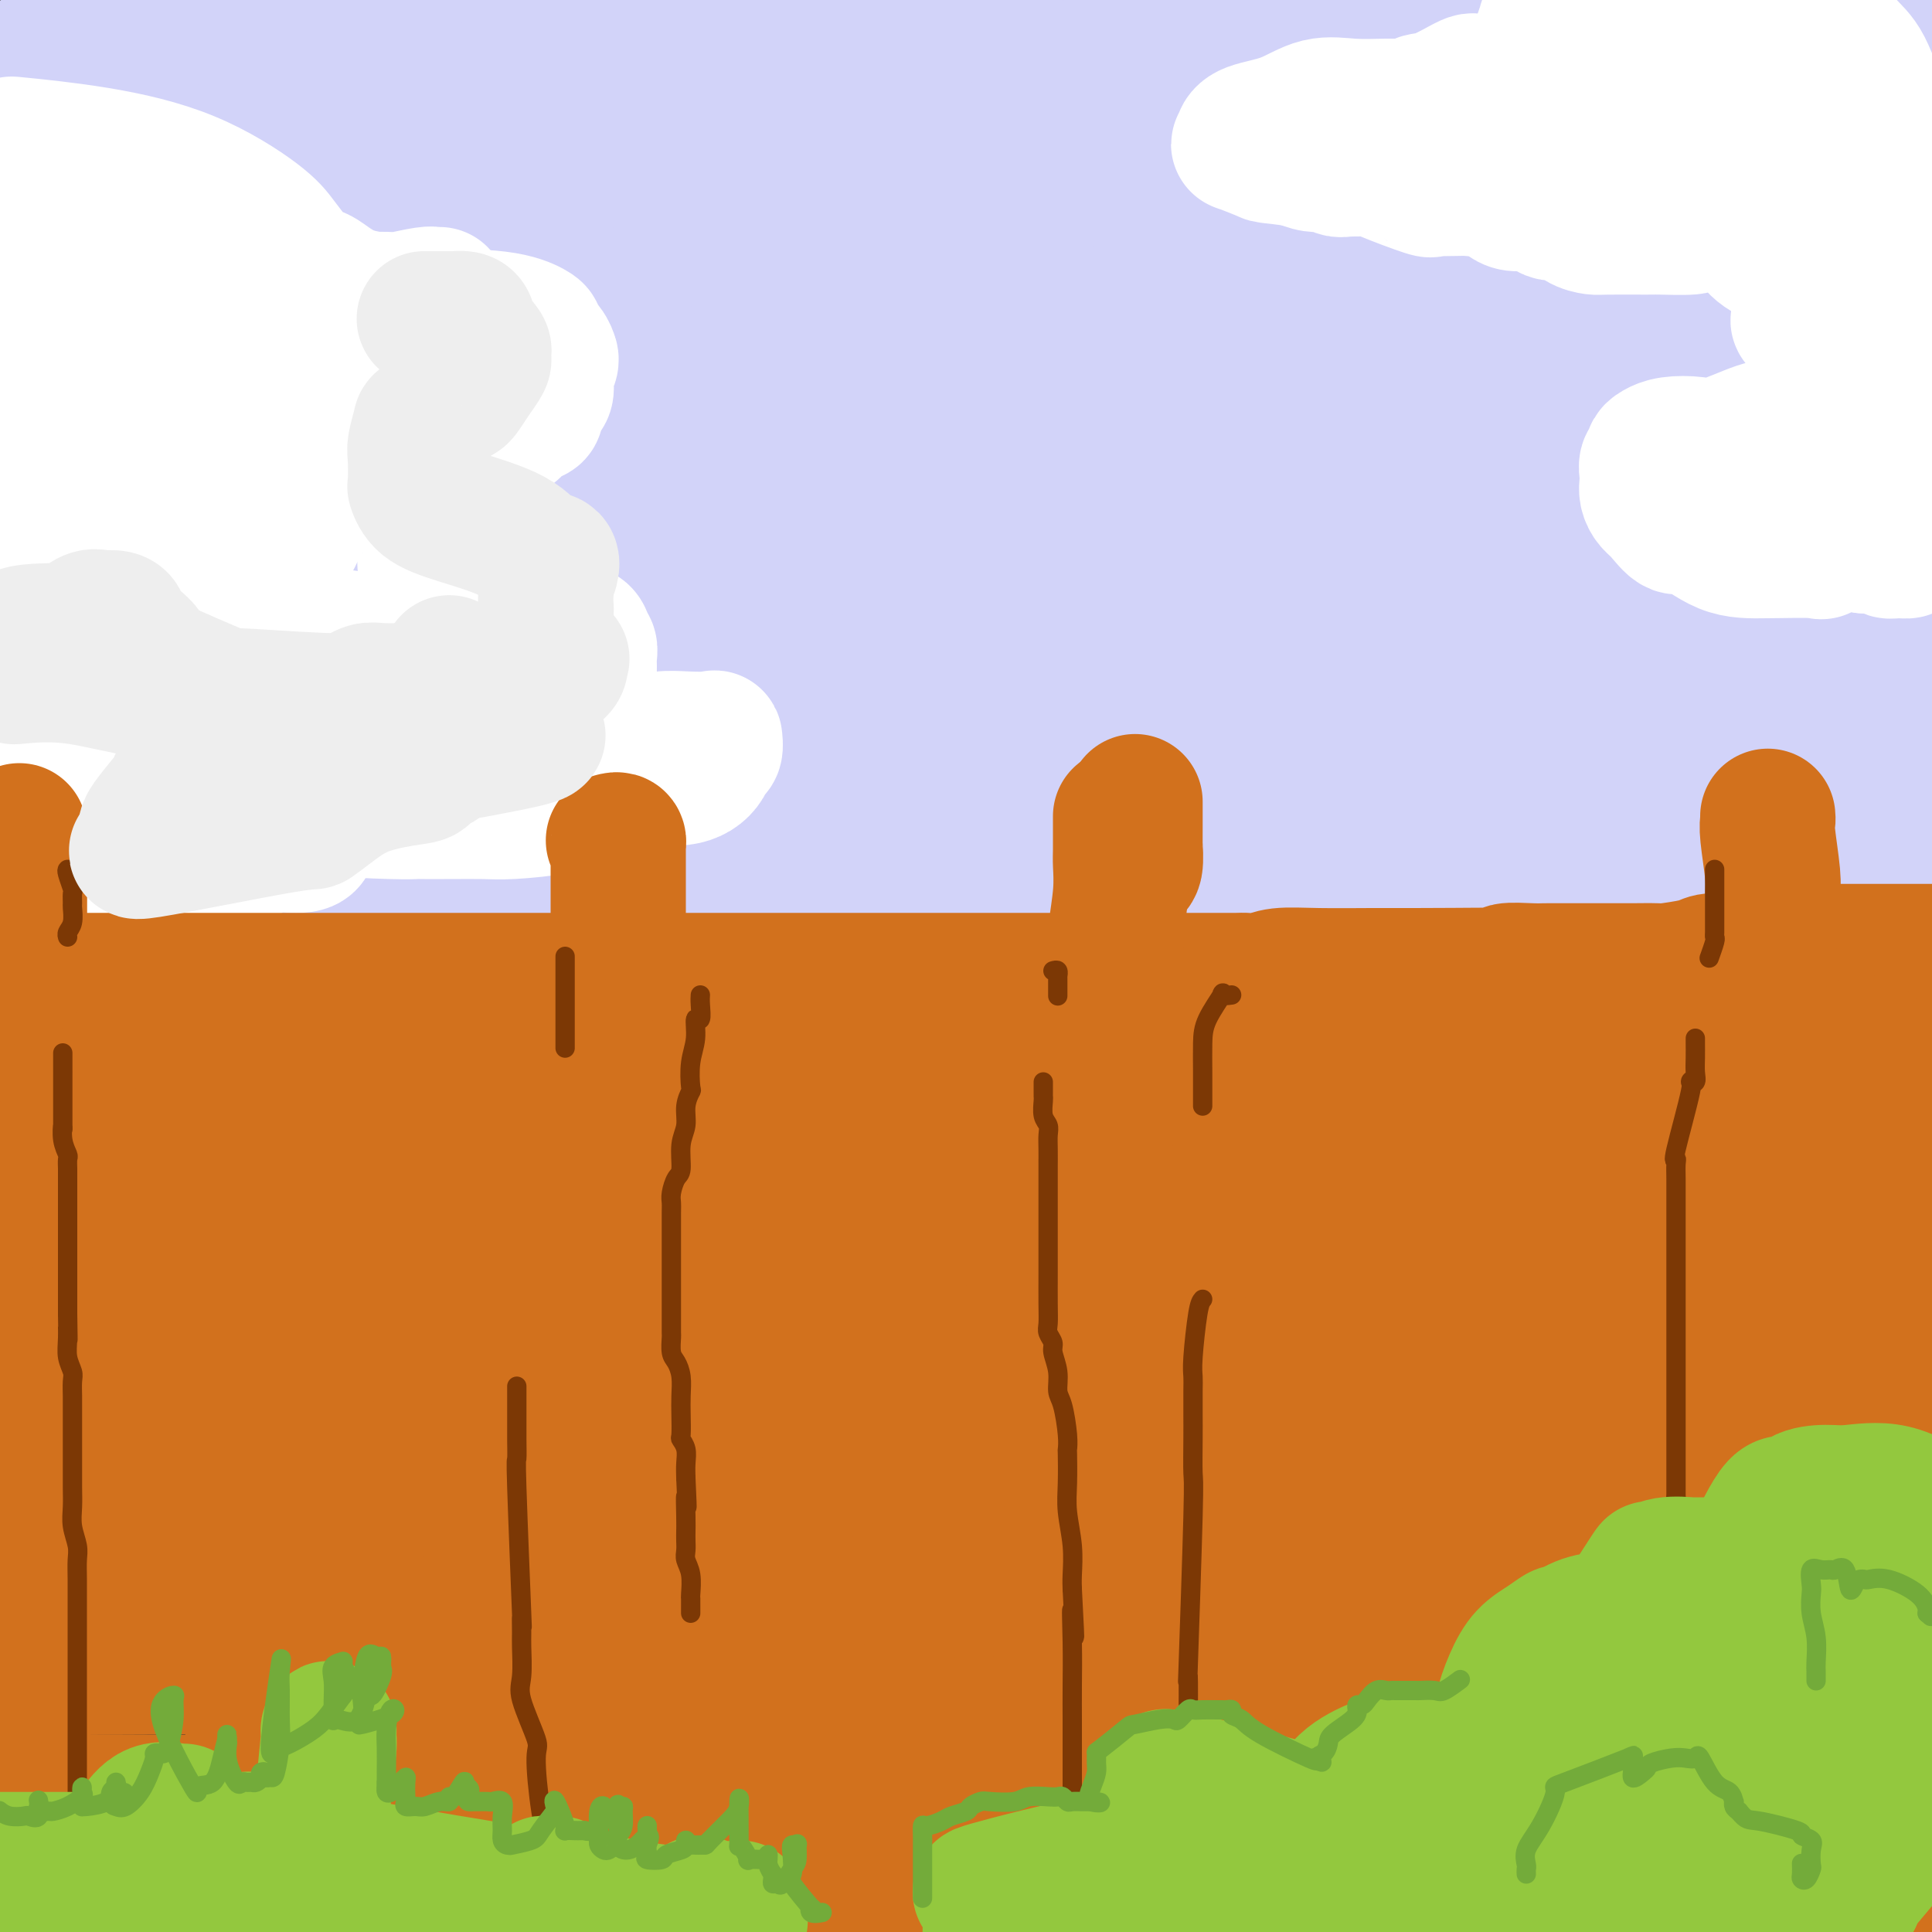 <svg viewBox='0 0 400 400' version='1.1' xmlns='http://www.w3.org/2000/svg' xmlns:xlink='http://www.w3.org/1999/xlink'><rect x="0" y="0" width="400" height="400" fill="#333333" stroke="none"/><g fill='none' stroke='rgb(210,211,249)' stroke-width='28' stroke-linecap='round' stroke-linejoin='round'><path d='M93,42c-0.763,-0.244 -1.526,-0.488 0,-1c1.526,-0.512 5.341,-1.293 4,-2c-1.341,-0.707 -7.837,-1.341 23,-4c30.837,-2.659 99.008,-7.341 130,-9c30.992,-1.659 24.806,-0.293 42,0c17.194,0.293 57.770,-0.488 84,0c26.230,0.488 38.115,2.244 50,4'/><path d='M378,31c8.321,0.518 16.643,1.036 0,0c-16.643,-1.036 -58.250,-3.625 -94,-7c-35.750,-3.375 -65.643,-7.536 -90,-13c-24.357,-5.464 -43.179,-12.232 -62,-19'/><path d='M375,2c-1.636,-0.309 -3.272,-0.618 0,0c3.272,0.618 11.452,2.162 15,3c3.548,0.838 2.465,0.970 -4,1c-6.465,0.030 -18.312,-0.042 -42,0c-23.688,0.042 -59.219,0.196 -92,0c-32.781,-0.196 -62.813,-0.743 -92,-2c-29.187,-1.257 -57.528,-3.224 -72,-4c-14.472,-0.776 -15.074,-0.362 -17,0c-1.926,0.362 -5.177,0.671 15,1c20.177,0.329 63.781,0.679 84,0c20.219,-0.679 17.052,-2.389 47,0c29.948,2.389 93.012,8.875 120,12c26.988,3.125 17.899,2.890 18,3c0.101,0.110 9.392,0.565 12,1c2.608,0.435 -1.467,0.849 1,1c2.467,0.151 11.476,0.041 -22,0c-33.476,-0.041 -109.437,-0.011 -146,0c-36.563,0.011 -33.729,0.003 -59,0c-25.271,-0.003 -78.649,-0.001 -115,0c-36.351,0.001 -55.676,0.000 -75,0'/><path d='M21,12c-11.922,0.094 -23.844,0.188 0,0c23.844,-0.188 83.453,-0.659 132,0c48.547,0.659 86.032,2.447 124,7c37.968,4.553 76.419,11.872 97,16c20.581,4.128 23.290,5.064 26,6'/><path d='M391,43c6.398,0.011 12.797,0.021 0,0c-12.797,-0.021 -44.788,-0.075 -63,0c-18.212,0.075 -22.644,0.278 -48,0c-25.356,-0.278 -71.634,-1.036 -115,0c-43.366,1.036 -83.819,3.868 -113,5c-29.181,1.132 -47.091,0.566 -65,0'/><path d='M64,50c-21.399,-0.077 -42.798,-0.155 0,0c42.798,0.155 149.792,0.542 200,2c50.208,1.458 43.631,3.988 59,7c15.369,3.012 52.685,6.506 90,10'/><path d='M311,73c9.241,0.079 18.482,0.158 0,0c-18.482,-0.158 -64.686,-0.551 -104,0c-39.314,0.551 -71.738,2.048 -103,6c-31.262,3.952 -61.362,10.360 -76,14c-14.638,3.640 -13.814,4.513 -19,5c-5.186,0.487 -16.383,0.590 4,0c20.383,-0.590 72.344,-1.871 99,-4c26.656,-2.129 28.006,-5.106 50,-7c21.994,-1.894 64.634,-2.704 100,-3c35.366,-0.296 63.460,-0.076 81,0c17.540,0.076 24.526,0.010 21,0c-3.526,-0.010 -17.564,0.037 -27,0c-9.436,-0.037 -14.272,-0.156 -37,0c-22.728,0.156 -63.350,0.588 -87,0c-23.650,-0.588 -30.329,-2.197 -57,1c-26.671,3.197 -73.335,11.199 -106,16c-32.665,4.801 -51.333,6.400 -70,8'/><path d='M42,103c-4.073,0.217 -8.145,0.434 0,0c8.145,-0.434 28.508,-1.519 47,-3c18.492,-1.481 35.112,-3.359 62,-4c26.888,-0.641 64.042,-0.045 99,0c34.958,0.045 67.718,-0.461 83,0c15.282,0.461 13.087,1.889 18,3c4.913,1.111 16.936,1.906 -6,3c-22.936,1.094 -80.829,2.487 -127,3c-46.171,0.513 -80.620,0.147 -116,0c-35.380,-0.147 -71.690,-0.073 -108,0'/><path d='M79,103c-10.167,0.287 -20.334,0.574 0,0c20.334,-0.574 71.169,-2.009 115,-2c43.831,0.009 80.660,1.464 110,3c29.340,1.536 51.193,3.154 60,4c8.807,0.846 4.569,0.919 7,1c2.431,0.081 11.530,0.171 -1,1c-12.530,0.829 -46.688,2.397 -96,3c-49.312,0.603 -113.776,0.239 -163,0c-49.224,-0.239 -83.207,-0.354 -107,0c-23.793,0.354 -37.397,1.177 -51,2'/><path d='M31,114c-9.777,0.045 -19.555,0.090 0,0c19.555,-0.090 68.442,-0.315 112,0c43.558,0.315 81.788,1.170 120,4c38.212,2.830 76.405,7.634 99,11c22.595,3.366 29.591,5.294 31,7c1.409,1.706 -2.770,3.189 -3,4c-0.230,0.811 3.490,0.949 -16,1c-19.490,0.051 -62.189,0.014 -84,0c-21.811,-0.014 -22.733,-0.004 -48,0c-25.267,0.004 -74.880,0.001 -117,0c-42.120,-0.001 -76.749,-0.000 -99,0c-22.251,0.000 -32.126,0.000 -42,0'/><path d='M3,141c-6.622,-0.080 -13.244,-0.159 0,0c13.244,0.159 46.354,0.557 81,0c34.646,-0.557 70.827,-2.068 109,2c38.173,4.068 78.337,13.714 111,19c32.663,5.286 57.827,6.210 70,7c12.173,0.790 11.357,1.446 16,2c4.643,0.554 14.744,1.008 -4,1c-18.744,-0.008 -66.333,-0.476 -94,0c-27.667,0.476 -35.410,1.897 -66,0c-30.590,-1.897 -84.026,-7.114 -132,-11c-47.974,-3.886 -90.487,-6.443 -133,-9'/><path d='M102,163c-17.284,-2.558 -34.567,-5.116 0,0c34.567,5.116 120.985,17.907 159,24c38.015,6.093 27.627,5.490 27,6c-0.627,0.510 8.507,2.134 17,3c8.493,0.866 16.345,0.975 -4,1c-20.345,0.025 -68.886,-0.035 -94,0c-25.114,0.035 -26.800,0.163 -48,0c-21.200,-0.163 -61.914,-0.618 -97,0c-35.086,0.618 -64.543,2.309 -94,4'/><path d='M14,195c-8.429,0.042 -16.857,0.084 0,0c16.857,-0.084 59.000,-0.295 95,0c36.000,0.295 65.859,1.095 91,4c25.141,2.905 45.565,7.915 57,10c11.435,2.085 13.880,1.243 9,2c-4.880,0.757 -17.084,3.112 -25,4c-7.916,0.888 -11.545,0.310 -41,0c-29.455,-0.310 -84.738,-0.353 -114,-1c-29.262,-0.647 -32.503,-1.899 -53,-5c-20.497,-3.101 -58.248,-8.050 -96,-13'/><path d='M8,181c-10.066,0.002 -20.131,0.003 0,0c20.131,-0.003 70.459,-0.012 116,0c45.541,0.012 86.297,0.043 122,0c35.703,-0.043 66.354,-0.162 80,0c13.646,0.162 10.287,0.604 16,1c5.713,0.396 20.497,0.747 0,1c-20.497,0.253 -76.277,0.408 -103,1c-26.723,0.592 -24.390,1.623 -49,2c-24.610,0.377 -76.164,0.102 -106,0c-29.836,-0.102 -37.953,-0.029 -55,0c-17.047,0.029 -43.023,0.015 -69,0'/><path d='M15,176c-8.878,0.246 -17.755,0.493 0,0c17.755,-0.493 62.143,-1.725 97,-1c34.857,0.725 60.185,3.408 77,5c16.815,1.592 25.118,2.093 46,5c20.882,2.907 54.345,8.219 70,11c15.655,2.781 13.503,3.031 13,3c-0.503,-0.031 0.642,-0.345 -4,0c-4.642,0.345 -15.072,1.347 -35,0c-19.928,-1.347 -49.354,-5.043 -62,-7c-12.646,-1.957 -8.512,-2.174 -9,-3c-0.488,-0.826 -5.599,-2.260 -8,-3c-2.401,-0.740 -2.094,-0.787 0,-2c2.094,-1.213 5.974,-3.593 20,-5c14.026,-1.407 38.199,-1.840 62,-2c23.801,-0.160 47.229,-0.046 69,0c21.771,0.046 41.886,0.023 62,0'/><path d='M399,97c0.221,0.242 0.442,0.485 0,0c-0.442,-0.485 -1.548,-1.697 -2,-2c-0.452,-0.303 -0.251,0.303 -1,0c-0.749,-0.303 -2.449,-1.515 -4,-3c-1.551,-1.485 -2.951,-3.244 -4,-4c-1.049,-0.756 -1.745,-0.510 -2,-1c-0.255,-0.490 -0.069,-1.715 0,-1c0.069,0.715 0.022,3.369 0,6c-0.022,2.631 -0.020,5.239 0,9c0.020,3.761 0.058,8.674 0,13c-0.058,4.326 -0.212,8.066 0,11c0.212,2.934 0.789,5.063 1,6c0.211,0.937 0.057,0.683 0,1c-0.057,0.317 -0.017,1.205 0,1c0.017,-0.205 0.010,-1.502 0,-2c-0.010,-0.498 -0.023,-0.195 0,-2c0.023,-1.805 0.083,-5.717 0,-8c-0.083,-2.283 -0.309,-2.938 0,-3c0.309,-0.062 1.155,0.469 2,1'/><path d='M389,119c0.386,-1.166 0.352,1.920 1,6c0.648,4.080 1.977,9.154 3,14c1.023,4.846 1.740,9.464 2,12c0.260,2.536 0.064,2.992 0,4c-0.064,1.008 0.003,2.569 0,3c-0.003,0.431 -0.078,-0.268 0,0c0.078,0.268 0.307,1.503 -1,2c-1.307,0.497 -4.150,0.256 -12,0c-7.850,-0.256 -20.706,-0.526 -27,-2c-6.294,-1.474 -6.024,-4.153 -14,-8c-7.976,-3.847 -24.197,-8.863 -42,-16c-17.803,-7.137 -37.186,-16.394 -56,-24c-18.814,-7.606 -37.058,-13.560 -55,-19c-17.942,-5.440 -35.582,-10.365 -55,-16c-19.418,-5.635 -40.612,-11.979 -60,-16c-19.388,-4.021 -36.968,-5.720 -51,-7c-14.032,-1.280 -24.516,-2.140 -35,-3'/><path d='M36,59c-5.030,-0.538 -10.060,-1.077 0,0c10.060,1.077 35.209,3.769 47,5c11.791,1.231 10.225,1.001 17,2c6.775,0.999 21.890,3.228 27,4c5.110,0.772 0.215,0.087 1,0c0.785,-0.087 7.250,0.425 -3,-1c-10.250,-1.425 -37.214,-4.789 -50,-6c-12.786,-1.211 -11.393,-0.271 -18,0c-6.607,0.271 -21.214,-0.126 -29,0c-7.786,0.126 -8.749,0.774 -9,1c-0.251,0.226 0.212,0.029 1,0c0.788,-0.029 1.901,0.108 4,0c2.099,-0.108 5.183,-0.462 13,0c7.817,0.462 20.367,1.740 25,2c4.633,0.260 1.349,-0.497 0,0c-1.349,0.497 -0.764,2.246 0,3c0.764,0.754 1.706,0.511 -5,2c-6.706,1.489 -21.059,4.711 -34,7c-12.941,2.289 -24.471,3.644 -36,5'/><path d='M4,78c-2.847,0.878 -5.694,1.755 0,0c5.694,-1.755 19.928,-6.144 27,-9c7.072,-2.856 6.983,-4.180 9,-6c2.017,-1.820 6.142,-4.135 11,-6c4.858,-1.865 10.451,-3.280 14,-5c3.549,-1.720 5.055,-3.746 6,-5c0.945,-1.254 1.328,-1.735 2,-3c0.672,-1.265 1.632,-3.313 2,-5c0.368,-1.687 0.142,-3.015 0,-5c-0.142,-1.985 -0.201,-4.629 -1,-7c-0.799,-2.371 -2.339,-4.468 -5,-6c-2.661,-1.532 -6.442,-2.499 -11,-4c-4.558,-1.501 -9.892,-3.536 -15,-4c-5.108,-0.464 -9.991,0.644 -15,2c-5.009,1.356 -10.146,2.959 -15,5c-4.854,2.041 -9.427,4.521 -14,7'/><path d='M13,35c-6.283,0.000 -12.567,0.000 0,0c12.567,-0.000 43.984,-0.001 58,0c14.016,0.001 10.630,0.003 14,0c3.370,-0.003 13.495,-0.013 21,0c7.505,0.013 12.391,0.048 16,-1c3.609,-1.048 5.940,-3.180 7,-4c1.060,-0.820 0.850,-0.329 1,0c0.150,0.329 0.661,0.497 -1,0c-1.661,-0.497 -5.493,-1.660 -8,-2c-2.507,-0.340 -3.689,0.144 -7,0c-3.311,-0.144 -8.752,-0.914 -12,-2c-3.248,-1.086 -4.305,-2.488 -6,-3c-1.695,-0.512 -4.029,-0.134 -5,0c-0.971,0.134 -0.580,0.025 -3,0c-2.420,-0.025 -7.651,0.033 -13,0c-5.349,-0.033 -10.816,-0.157 -14,0c-3.184,0.157 -4.087,0.596 -5,0c-0.913,-0.596 -1.837,-2.228 -1,-3c0.837,-0.772 3.436,-0.686 11,-1c7.564,-0.314 20.093,-1.029 34,0c13.907,1.029 29.192,3.802 47,6c17.808,2.198 38.141,3.823 53,6c14.859,2.177 24.246,4.908 28,6c3.754,1.092 1.877,0.546 0,0'/></g>
<g fill='none' stroke='rgb(255,255,255)' stroke-width='28' stroke-linecap='round' stroke-linejoin='round'><path d='M91,61c-0.345,0.030 -0.691,0.061 -1,0c-0.309,-0.061 -0.582,-0.213 -2,0c-1.418,0.213 -3.983,0.791 -5,1c-1.017,0.209 -0.487,0.050 -3,0c-2.513,-0.050 -8.071,0.011 -12,0c-3.929,-0.011 -6.231,-0.094 -8,-1c-1.769,-0.906 -3.006,-2.636 -4,-4c-0.994,-1.364 -1.747,-2.362 -2,-3c-0.253,-0.638 -0.008,-0.917 0,-1c0.008,-0.083 -0.223,0.030 -1,-1c-0.777,-1.030 -2.101,-3.204 -3,-4c-0.899,-0.796 -1.373,-0.213 -2,0c-0.627,0.213 -1.405,0.057 -3,0c-1.595,-0.057 -4.006,-0.016 -7,0c-2.994,0.016 -6.571,0.006 -9,0c-2.429,-0.006 -3.712,-0.010 -6,0c-2.288,0.010 -5.582,0.034 -10,0c-4.418,-0.034 -9.959,-0.124 -12,0c-2.041,0.124 -0.583,0.464 -1,0c-0.417,-0.464 -2.708,-1.732 -5,-3'/><path d='M4,30c-1.340,-0.131 -2.680,-0.262 0,0c2.680,0.262 9.380,0.917 16,2c6.620,1.083 13.161,2.594 19,5c5.839,2.406 10.978,5.707 14,8c3.022,2.293 3.927,3.577 5,5c1.073,1.423 2.314,2.983 3,4c0.686,1.017 0.817,1.490 1,2c0.183,0.510 0.417,1.058 1,1c0.583,-0.058 1.515,-0.721 3,0c1.485,0.721 3.522,2.827 7,4c3.478,1.173 8.396,1.414 11,2c2.604,0.586 2.892,1.518 6,2c3.108,0.482 9.035,0.513 13,1c3.965,0.487 5.966,1.431 7,2c1.034,0.569 1.100,0.765 1,1c-0.100,0.235 -0.365,0.510 0,1c0.365,0.490 1.362,1.195 2,2c0.638,0.805 0.917,1.710 1,2c0.083,0.290 -0.030,-0.035 0,0c0.030,0.035 0.201,0.429 0,1c-0.201,0.571 -0.776,1.318 -1,2c-0.224,0.682 -0.098,1.300 0,2c0.098,0.700 0.169,1.483 0,2c-0.169,0.517 -0.579,0.767 -1,1c-0.421,0.233 -0.855,0.447 -1,1c-0.145,0.553 -0.003,1.444 0,2c0.003,0.556 -0.133,0.778 -1,1c-0.867,0.222 -2.464,0.444 -3,1c-0.536,0.556 -0.010,1.444 -1,2c-0.990,0.556 -3.495,0.778 -6,1'/><path d='M100,90c-3.042,1.106 -5.148,1.371 -7,2c-1.852,0.629 -3.449,1.621 -5,2c-1.551,0.379 -3.056,0.147 -4,0c-0.944,-0.147 -1.325,-0.207 -2,0c-0.675,0.207 -1.642,0.681 -2,1c-0.358,0.319 -0.106,0.485 0,1c0.106,0.515 0.066,1.381 0,2c-0.066,0.619 -0.157,0.992 0,1c0.157,0.008 0.564,-0.348 2,0c1.436,0.348 3.903,1.401 5,2c1.097,0.599 0.826,0.745 1,1c0.174,0.255 0.793,0.617 1,1c0.207,0.383 0.003,0.785 0,1c-0.003,0.215 0.195,0.243 0,1c-0.195,0.757 -0.784,2.244 -1,3c-0.216,0.756 -0.058,0.780 0,1c0.058,0.220 0.015,0.637 0,1c-0.015,0.363 -0.004,0.673 0,1c0.004,0.327 0.001,0.670 0,1c-0.001,0.330 0.001,0.648 0,1c-0.001,0.352 -0.004,0.739 0,1c0.004,0.261 0.013,0.394 0,1c-0.013,0.606 -0.050,1.683 0,2c0.050,0.317 0.187,-0.125 1,1c0.813,1.125 2.300,3.817 3,5c0.700,1.183 0.611,0.857 1,1c0.389,0.143 1.254,0.755 2,1c0.746,0.245 1.373,0.122 2,0'/><path d='M97,125c1.990,1.269 2.466,0.443 3,0c0.534,-0.443 1.127,-0.501 2,0c0.873,0.501 2.028,1.563 4,2c1.972,0.437 4.762,0.250 7,1c2.238,0.750 3.924,2.438 5,3c1.076,0.562 1.542,-0.001 2,0c0.458,0.001 0.907,0.567 1,1c0.093,0.433 -0.172,0.735 0,1c0.172,0.265 0.779,0.494 1,1c0.221,0.506 0.057,1.291 0,2c-0.057,0.709 -0.005,1.343 0,2c0.005,0.657 -0.037,1.339 0,2c0.037,0.661 0.154,1.303 0,2c-0.154,0.697 -0.579,1.448 -1,2c-0.421,0.552 -0.838,0.904 -1,1c-0.162,0.096 -0.067,-0.063 -1,0c-0.933,0.063 -2.892,0.350 -4,1c-1.108,0.650 -1.364,1.665 -2,2c-0.636,0.335 -1.653,-0.008 -2,0c-0.347,0.008 -0.025,0.369 0,1c0.025,0.631 -0.249,1.532 1,3c1.249,1.468 4.019,3.502 6,5c1.981,1.498 3.172,2.459 4,3c0.828,0.541 1.294,0.660 2,1c0.706,0.340 1.652,0.899 2,1c0.348,0.101 0.100,-0.257 0,0c-0.100,0.257 -0.050,1.128 0,2'/><path d='M126,164c0.983,2.265 -3.558,1.927 -6,2c-2.442,0.073 -2.784,0.555 -5,1c-2.216,0.445 -6.306,0.851 -9,1c-2.694,0.149 -3.992,0.040 -6,0c-2.008,-0.040 -4.726,-0.010 -6,0c-1.274,0.010 -1.104,0.001 -2,0c-0.896,-0.001 -2.859,0.006 -4,0c-1.141,-0.006 -1.460,-0.026 -2,0c-0.540,0.026 -1.300,0.098 -5,0c-3.700,-0.098 -10.338,-0.366 -15,-1c-4.662,-0.634 -7.346,-1.634 -9,-2c-1.654,-0.366 -2.276,-0.097 -5,0c-2.724,0.097 -7.548,0.023 -11,0c-3.452,-0.023 -5.532,0.004 -7,0c-1.468,-0.004 -2.323,-0.040 -3,0c-0.677,0.040 -1.177,0.156 -3,1c-1.823,0.844 -4.969,2.417 -7,3c-2.031,0.583 -2.946,0.177 -5,0c-2.054,-0.177 -5.245,-0.125 -7,0c-1.755,0.125 -2.073,0.321 -6,0c-3.927,-0.321 -11.464,-1.161 -19,-2'/><path d='M4,161c-1.012,0.196 -2.025,0.392 0,0c2.025,-0.392 7.087,-1.374 13,-2c5.913,-0.626 12.679,-0.898 18,-1c5.321,-0.102 9.199,-0.033 14,0c4.801,0.033 10.526,0.030 13,0c2.474,-0.030 1.697,-0.088 5,0c3.303,0.088 10.687,0.322 16,0c5.313,-0.322 8.556,-1.198 12,-2c3.444,-0.802 7.091,-1.528 9,-2c1.909,-0.472 2.081,-0.690 2,-1c-0.081,-0.310 -0.414,-0.712 0,-1c0.414,-0.288 1.575,-0.463 2,-1c0.425,-0.537 0.115,-1.435 0,-2c-0.115,-0.565 -0.036,-0.796 0,-1c0.036,-0.204 0.029,-0.380 0,-1c-0.029,-0.620 -0.081,-1.683 0,-2c0.081,-0.317 0.294,0.114 -6,-2c-6.294,-2.114 -19.094,-6.772 -25,-9c-5.906,-2.228 -4.917,-2.026 -6,-2c-1.083,0.026 -4.237,-0.126 -9,-1c-4.763,-0.874 -11.135,-2.471 -16,-3c-4.865,-0.529 -8.222,0.011 -11,0c-2.778,-0.011 -4.976,-0.575 -6,-1c-1.024,-0.425 -0.874,-0.713 -1,-1c-0.126,-0.287 -0.529,-0.572 -2,-1c-1.471,-0.428 -4.012,-1.000 -7,-2c-2.988,-1.000 -6.425,-2.429 -10,-4c-3.575,-1.571 -7.287,-3.286 -11,-5'/><path d='M6,93c-0.648,0.318 -1.295,0.635 0,0c1.295,-0.635 4.534,-2.224 7,-3c2.466,-0.776 4.161,-0.740 7,-1c2.839,-0.260 6.823,-0.816 11,-1c4.177,-0.184 8.549,0.006 14,0c5.451,-0.006 11.982,-0.206 17,0c5.018,0.206 8.523,0.820 10,1c1.477,0.180 0.926,-0.072 1,0c0.074,0.072 0.775,0.469 1,0c0.225,-0.469 -0.024,-1.805 0,-2c0.024,-0.195 0.322,0.749 0,0c-0.322,-0.749 -1.266,-3.192 -3,-4c-1.734,-0.808 -4.260,0.020 -5,0c-0.740,-0.020 0.307,-0.888 -4,-3c-4.307,-2.112 -13.967,-5.470 -18,-7c-4.033,-1.530 -2.437,-1.233 -4,-2c-1.563,-0.767 -6.283,-2.598 -8,-3c-1.717,-0.402 -0.429,0.624 -3,0c-2.571,-0.624 -9.000,-2.899 -14,-4c-5.000,-1.101 -8.571,-1.029 -11,-1c-2.429,0.029 -3.714,0.014 -5,0'/><path d='M8,82c-1.031,-0.548 -2.062,-1.096 0,0c2.062,1.096 7.217,3.837 12,6c4.783,2.163 9.194,3.750 12,5c2.806,1.250 4.005,2.164 5,3c0.995,0.836 1.784,1.595 2,2c0.216,0.405 -0.142,0.455 0,1c0.142,0.545 0.784,1.583 1,2c0.216,0.417 0.006,0.213 1,0c0.994,-0.213 3.190,-0.436 5,0c1.810,0.436 3.232,1.530 4,2c0.768,0.470 0.881,0.316 3,1c2.119,0.684 6.244,2.208 8,3c1.756,0.792 1.145,0.854 1,1c-0.145,0.146 0.178,0.378 0,1c-0.178,0.622 -0.855,1.635 -1,2c-0.145,0.365 0.243,0.083 -1,0c-1.243,-0.083 -4.118,0.035 -7,0c-2.882,-0.035 -5.772,-0.222 -10,0c-4.228,0.222 -9.793,0.853 -13,1c-3.207,0.147 -4.056,-0.191 -7,0c-2.944,0.191 -7.984,0.912 -13,2c-5.016,1.088 -10.008,2.544 -15,4'/><path d='M5,128c-1.168,-0.263 -2.335,-0.526 0,0c2.335,0.526 8.174,1.841 12,3c3.826,1.159 5.641,2.161 7,3c1.359,0.839 2.262,1.514 3,2c0.738,0.486 1.312,0.783 2,1c0.688,0.217 1.490,0.355 1,1c-0.490,0.645 -2.273,1.798 -3,2c-0.727,0.202 -0.397,-0.549 -1,0c-0.603,0.549 -2.140,2.396 -3,3c-0.860,0.604 -1.045,-0.034 -3,0c-1.955,0.034 -5.681,0.742 -7,1c-1.319,0.258 -0.230,0.068 2,0c2.230,-0.068 5.603,-0.015 11,0c5.397,0.015 12.819,-0.010 17,0c4.181,0.010 5.122,0.055 10,0c4.878,-0.055 13.692,-0.210 23,0c9.308,0.210 19.111,0.787 24,0c4.889,-0.787 4.866,-2.936 8,-3c3.134,-0.064 9.426,1.958 12,3c2.574,1.042 1.430,1.105 1,1c-0.430,-0.105 -0.146,-0.379 0,0c0.146,0.379 0.155,1.410 0,2c-0.155,0.590 -0.473,0.740 0,1c0.473,0.260 1.736,0.630 3,1'/><path d='M124,149c1.358,1.695 2.753,3.431 4,4c1.247,0.569 2.344,-0.030 3,0c0.656,0.030 0.869,0.688 1,1c0.131,0.312 0.178,0.278 1,0c0.822,-0.278 2.417,-0.800 4,-1c1.583,-0.200 3.153,-0.080 5,0c1.847,0.080 3.971,0.118 5,0c1.029,-0.118 0.964,-0.393 1,0c0.036,0.393 0.173,1.454 0,2c-0.173,0.546 -0.655,0.577 -1,1c-0.345,0.423 -0.553,1.238 -1,2c-0.447,0.762 -1.133,1.472 -2,2c-0.867,0.528 -1.916,0.874 -3,1c-1.084,0.126 -2.204,0.034 -4,0c-1.796,-0.034 -4.270,-0.008 -7,0c-2.730,0.008 -5.717,-0.002 -9,0c-3.283,0.002 -6.861,0.015 -9,0c-2.139,-0.015 -2.839,-0.056 -5,0c-2.161,0.056 -5.781,0.211 -8,0c-2.219,-0.211 -3.036,-0.789 -4,-1c-0.964,-0.211 -2.076,-0.057 -3,0c-0.924,0.057 -1.659,0.017 -4,0c-2.341,-0.017 -6.286,-0.012 -9,0c-2.714,0.012 -4.195,0.032 -6,0c-1.805,-0.032 -3.934,-0.116 -5,0c-1.066,0.116 -1.069,0.433 -1,1c0.069,0.567 0.211,1.383 0,2c-0.211,0.617 -0.775,1.033 -1,2c-0.225,0.967 -0.113,2.483 0,4'/><path d='M66,169c-0.266,1.798 0.070,1.792 0,2c-0.070,0.208 -0.546,0.629 -1,1c-0.454,0.371 -0.887,0.693 -1,1c-0.113,0.307 0.093,0.598 0,1c-0.093,0.402 -0.487,0.916 -2,1c-1.513,0.084 -4.146,-0.262 -6,0c-1.854,0.262 -2.928,1.132 -5,2c-2.072,0.868 -5.143,1.736 -7,2c-1.857,0.264 -2.500,-0.074 -3,0c-0.500,0.074 -0.855,0.559 -1,1c-0.145,0.441 -0.078,0.836 -1,1c-0.922,0.164 -2.833,0.096 -4,0c-1.167,-0.096 -1.589,-0.222 -2,0c-0.411,0.222 -0.809,0.791 -1,1c-0.191,0.209 -0.173,0.056 -1,0c-0.827,-0.056 -2.498,-0.016 -4,0c-1.502,0.016 -2.834,0.007 -4,0c-1.166,-0.007 -2.167,-0.012 -3,0c-0.833,0.012 -1.499,0.042 -2,0c-0.501,-0.042 -0.836,-0.155 -1,0c-0.164,0.155 -0.157,0.577 0,1c0.157,0.423 0.465,0.845 -2,1c-2.465,0.155 -7.702,0.041 -10,0c-2.298,-0.041 -1.657,-0.011 -2,0c-0.343,0.011 -1.669,0.003 -3,0c-1.331,-0.003 -2.665,-0.002 -4,0'/><path d='M342,6c-0.043,-0.182 -0.087,-0.364 0,-1c0.087,-0.636 0.304,-1.724 1,-2c0.696,-0.276 1.872,0.262 3,0c1.128,-0.262 2.210,-1.324 4,-2c1.790,-0.676 4.288,-0.966 5,-1c0.712,-0.034 -0.363,0.189 0,0c0.363,-0.189 2.164,-0.790 3,-1c0.836,-0.210 0.706,-0.029 2,0c1.294,0.029 4.010,-0.095 5,0c0.990,0.095 0.253,0.407 0,1c-0.253,0.593 -0.022,1.465 0,2c0.022,0.535 -0.166,0.732 -1,1c-0.834,0.268 -2.316,0.608 -4,1c-1.684,0.392 -3.571,0.837 -6,1c-2.429,0.163 -5.400,0.043 -8,0c-2.600,-0.043 -4.830,-0.011 -7,0c-2.170,0.011 -4.279,0.000 -7,0c-2.721,-0.000 -6.053,0.010 -8,0c-1.947,-0.010 -2.508,-0.040 -3,0c-0.492,0.040 -0.917,0.151 -1,0c-0.083,-0.151 0.174,-0.562 0,0c-0.174,0.562 -0.779,2.099 -1,3c-0.221,0.901 -0.060,1.166 0,2c0.060,0.834 0.017,2.238 0,3c-0.017,0.762 -0.009,0.881 0,1'/><path d='M319,14c-0.764,1.578 -1.673,1.022 -2,1c-0.327,-0.022 -0.071,0.490 -2,1c-1.929,0.510 -6.044,1.016 -8,1c-1.956,-0.016 -1.754,-0.556 -3,0c-1.246,0.556 -3.942,2.208 -6,3c-2.058,0.792 -3.480,0.723 -4,1c-0.520,0.277 -0.138,0.900 0,1c0.138,0.100 0.032,-0.323 0,0c-0.032,0.323 0.010,1.393 0,2c-0.010,0.607 -0.071,0.751 0,1c0.071,0.249 0.274,0.602 0,1c-0.274,0.398 -1.026,0.840 0,1c1.026,0.160 3.831,0.037 7,0c3.169,-0.037 6.704,0.011 11,0c4.296,-0.011 9.354,-0.080 12,0c2.646,0.080 2.881,0.309 5,0c2.119,-0.309 6.123,-1.155 8,-2c1.877,-0.845 1.627,-1.688 3,-3c1.373,-1.312 4.368,-3.092 6,-4c1.632,-0.908 1.901,-0.944 3,-1c1.099,-0.056 3.028,-0.134 4,0c0.972,0.134 0.986,0.478 2,1c1.014,0.522 3.029,1.223 4,2c0.971,0.777 0.900,1.631 1,2c0.100,0.369 0.373,0.253 1,1c0.627,0.747 1.608,2.356 2,3c0.392,0.644 0.196,0.322 0,0'/><path d='M363,26c0.848,1.545 0.970,2.409 1,3c0.030,0.591 -0.030,0.910 0,1c0.030,0.090 0.152,-0.051 0,1c-0.152,1.051 -0.577,3.292 -1,4c-0.423,0.708 -0.845,-0.117 -1,0c-0.155,0.117 -0.043,1.178 0,2c0.043,0.822 0.018,1.406 0,2c-0.018,0.594 -0.030,1.197 0,2c0.030,0.803 0.102,1.807 0,3c-0.102,1.193 -0.377,2.575 0,4c0.377,1.425 1.408,2.894 3,4c1.592,1.106 3.747,1.848 5,2c1.253,0.152 1.604,-0.288 2,0c0.396,0.288 0.838,1.304 1,2c0.162,0.696 0.043,1.071 0,1c-0.043,-0.071 -0.010,-0.590 0,0c0.010,0.590 -0.004,2.287 0,3c0.004,0.713 0.027,0.440 0,1c-0.027,0.560 -0.102,1.953 0,3c0.102,1.047 0.381,1.748 0,2c-0.381,0.252 -1.423,0.054 0,1c1.423,0.946 5.309,3.035 7,4c1.691,0.965 1.185,0.807 1,1c-0.185,0.193 -0.049,0.736 0,1c0.049,0.264 0.010,0.249 0,1c-0.010,0.751 0.008,2.267 0,3c-0.008,0.733 -0.043,0.681 0,1c0.043,0.319 0.166,1.009 0,2c-0.166,0.991 -0.619,2.283 -1,3c-0.381,0.717 -0.691,0.858 -1,1'/><path d='M379,84c-0.737,1.438 -1.579,0.032 -2,0c-0.421,-0.032 -0.423,1.309 -1,2c-0.577,0.691 -1.731,0.732 -3,1c-1.269,0.268 -2.654,0.765 -4,1c-1.346,0.235 -2.654,0.210 -5,1c-2.346,0.790 -5.729,2.397 -8,3c-2.271,0.603 -3.431,0.203 -5,0c-1.569,-0.203 -3.549,-0.210 -5,0c-1.451,0.210 -2.375,0.637 -3,1c-0.625,0.363 -0.952,0.664 -1,1c-0.048,0.336 0.183,0.709 0,1c-0.183,0.291 -0.779,0.501 -1,1c-0.221,0.499 -0.068,1.287 0,2c0.068,0.713 0.052,1.352 0,2c-0.052,0.648 -0.141,1.304 0,2c0.141,0.696 0.513,1.430 1,2c0.487,0.570 1.089,0.976 2,2c0.911,1.024 2.130,2.666 3,3c0.870,0.334 1.390,-0.641 3,0c1.610,0.641 4.309,2.896 7,4c2.691,1.104 5.374,1.056 9,1c3.626,-0.056 8.195,-0.119 10,0c1.805,0.119 0.845,0.419 1,0c0.155,-0.419 1.426,-1.557 2,-2c0.574,-0.443 0.453,-0.191 1,0c0.547,0.191 1.763,0.321 3,0c1.237,-0.321 2.496,-1.092 3,-1c0.504,0.092 0.252,1.046 0,2'/><path d='M386,113c5.530,0.230 4.854,0.804 5,1c0.146,0.196 1.114,0.013 2,0c0.886,-0.013 1.689,0.144 2,0c0.311,-0.144 0.131,-0.587 0,-1c-0.131,-0.413 -0.212,-0.794 0,-1c0.212,-0.206 0.718,-0.238 0,-1c-0.718,-0.762 -2.659,-2.256 -3,-3c-0.341,-0.744 0.917,-0.738 -1,-2c-1.917,-1.262 -7.011,-3.792 -9,-5c-1.989,-1.208 -0.874,-1.095 -1,-2c-0.126,-0.905 -1.495,-2.830 -2,-4c-0.505,-1.170 -0.147,-1.586 0,-3c0.147,-1.414 0.082,-3.827 0,-5c-0.082,-1.173 -0.180,-1.107 0,-2c0.180,-0.893 0.639,-2.744 1,-4c0.361,-1.256 0.622,-1.915 1,-3c0.378,-1.085 0.871,-2.596 1,-4c0.129,-1.404 -0.105,-2.701 0,-4c0.105,-1.299 0.550,-2.599 1,-4c0.450,-1.401 0.904,-2.904 1,-5c0.096,-2.096 -0.166,-4.784 0,-6c0.166,-1.216 0.760,-0.961 0,-5c-0.760,-4.039 -2.873,-12.372 -4,-16c-1.127,-3.628 -1.269,-2.552 -2,-4c-0.731,-1.448 -2.052,-5.419 -3,-8c-0.948,-2.581 -1.522,-3.773 -2,-5c-0.478,-1.227 -0.860,-2.489 -1,-4c-0.140,-1.511 -0.037,-3.271 0,-5c0.037,-1.729 0.010,-3.427 0,-4c-0.010,-0.573 -0.003,-0.021 0,0c0.003,0.021 0.001,-0.490 0,-1'/><path d='M372,3c-1.909,-7.496 -0.682,-2.735 0,-1c0.682,1.735 0.818,0.444 1,0c0.182,-0.444 0.410,-0.040 1,0c0.590,0.040 1.540,-0.284 3,1c1.460,1.284 3.428,4.175 5,6c1.572,1.825 2.747,2.585 4,5c1.253,2.415 2.584,6.485 3,8c0.416,1.515 -0.085,0.474 0,1c0.085,0.526 0.755,2.617 1,5c0.245,2.383 0.066,5.057 0,7c-0.066,1.943 -0.020,3.156 0,5c0.020,1.844 0.014,4.319 0,6c-0.014,1.681 -0.035,2.569 0,3c0.035,0.431 0.127,0.405 1,3c0.873,2.595 2.529,7.810 3,11c0.471,3.190 -0.241,4.356 0,6c0.241,1.644 1.437,3.768 2,5c0.563,1.232 0.494,1.573 1,2c0.506,0.427 1.587,0.940 2,1c0.413,0.060 0.158,-0.332 0,-2c-0.158,-1.668 -0.217,-4.611 0,-6c0.217,-1.389 0.712,-1.226 0,-2c-0.712,-0.774 -2.631,-2.487 -5,-6c-2.369,-3.513 -5.188,-8.826 -9,-13c-3.812,-4.174 -8.618,-7.210 -11,-9c-2.382,-1.790 -2.339,-2.336 -4,-3c-1.661,-0.664 -5.024,-1.448 -7,-2c-1.976,-0.552 -2.565,-0.872 -3,-1c-0.435,-0.128 -0.718,-0.064 -1,0'/><path d='M359,33c-2.067,-0.490 -1.733,-0.217 -2,0c-0.267,0.217 -1.133,0.376 -2,2c-0.867,1.624 -1.733,4.712 -2,6c-0.267,1.288 0.064,0.776 0,1c-0.064,0.224 -0.525,1.184 -1,2c-0.475,0.816 -0.964,1.486 -1,2c-0.036,0.514 0.381,0.870 -1,1c-1.381,0.130 -4.561,0.033 -6,0c-1.439,-0.033 -1.137,-0.003 -3,0c-1.863,0.003 -5.892,-0.021 -8,0c-2.108,0.021 -2.295,0.088 -3,0c-0.705,-0.088 -1.928,-0.332 -3,-1c-1.072,-0.668 -1.995,-1.759 -3,-2c-1.005,-0.241 -2.093,0.370 -3,0c-0.907,-0.370 -1.632,-1.721 -3,-2c-1.368,-0.279 -3.379,0.514 -5,0c-1.621,-0.514 -2.851,-2.334 -4,-3c-1.149,-0.666 -2.218,-0.179 -3,0c-0.782,0.179 -1.278,0.051 -2,0c-0.722,-0.051 -1.672,-0.024 -3,0c-1.328,0.024 -3.034,0.045 -4,0c-0.966,-0.045 -1.190,-0.156 -1,0c0.190,0.156 0.796,0.579 -1,0c-1.796,-0.579 -5.992,-2.159 -8,-3c-2.008,-0.841 -1.828,-0.944 -3,-1c-1.172,-0.056 -3.696,-0.067 -5,0c-1.304,0.067 -1.388,0.211 -2,0c-0.612,-0.211 -1.752,-0.778 -2,-1c-0.248,-0.222 0.395,-0.098 0,0c-0.395,0.098 -1.827,0.171 -3,0c-1.173,-0.171 -2.086,-0.585 -3,-1'/><path d='M269,33c-7.469,-1.031 -6.143,-0.608 -7,-1c-0.857,-0.392 -3.897,-1.598 -5,-2c-1.103,-0.402 -0.268,0.000 0,0c0.268,-0.000 -0.031,-0.403 0,-1c0.031,-0.597 0.390,-1.390 2,-2c1.610,-0.610 4.470,-1.039 7,-2c2.530,-0.961 4.730,-2.454 7,-3c2.270,-0.546 4.611,-0.144 7,0c2.389,0.144 4.828,0.032 7,0c2.172,-0.032 4.079,0.017 6,0c1.921,-0.017 3.858,-0.099 7,0c3.142,0.099 7.490,0.380 11,1c3.510,0.620 6.181,1.578 9,2c2.819,0.422 5.786,0.310 8,1c2.214,0.690 3.675,2.184 5,3c1.325,0.816 2.515,0.953 3,1c0.485,0.047 0.265,0.004 1,0c0.735,-0.004 2.427,0.031 4,0c1.573,-0.031 3.029,-0.128 5,0c1.971,0.128 4.458,0.479 6,0c1.542,-0.479 2.138,-1.789 5,0c2.862,1.789 7.988,6.677 11,9c3.012,2.323 3.909,2.079 5,3c1.091,0.921 2.377,3.005 3,4c0.623,0.995 0.582,0.902 1,1c0.418,0.098 1.296,0.387 2,1c0.704,0.613 1.233,1.548 2,3c0.767,1.452 1.773,3.420 3,5c1.227,1.580 2.677,2.772 4,5c1.323,2.228 2.521,5.494 3,7c0.479,1.506 0.240,1.253 0,1'/><path d='M391,69c1.857,4.201 0.498,4.204 0,5c-0.498,0.796 -0.136,2.384 0,4c0.136,1.616 0.047,3.261 0,4c-0.047,0.739 -0.051,0.574 0,1c0.051,0.426 0.157,1.445 0,2c-0.157,0.555 -0.578,0.646 0,1c0.578,0.354 2.155,0.971 3,2c0.845,1.029 0.958,2.469 1,3c0.042,0.531 0.012,0.152 0,0c-0.012,-0.152 -0.006,-0.076 0,0'/></g>
<g fill='none' stroke='rgb(210,113,29)' stroke-width='28' stroke-linecap='round' stroke-linejoin='round'><path d='M8,229c0.473,0.113 0.947,0.226 1,0c0.053,-0.226 -0.313,-0.792 0,-1c0.313,-0.208 1.305,-0.059 4,0c2.695,0.059 7.093,0.027 12,0c4.907,-0.027 10.323,-0.050 15,0c4.677,0.050 8.615,0.171 11,0c2.385,-0.171 3.218,-0.634 6,0c2.782,0.634 7.514,2.366 10,3c2.486,0.634 2.726,0.169 4,0c1.274,-0.169 3.582,-0.043 5,0c1.418,0.043 1.946,0.002 4,0c2.054,-0.002 5.632,0.035 9,0c3.368,-0.035 6.524,-0.144 11,0c4.476,0.144 10.270,0.539 15,1c4.730,0.461 8.396,0.989 13,2c4.604,1.011 10.147,2.506 14,3c3.853,0.494 6.016,-0.011 8,0c1.984,0.011 3.787,0.539 7,1c3.213,0.461 7.834,0.856 11,1c3.166,0.144 4.876,0.039 7,0c2.124,-0.039 4.663,-0.012 7,0c2.337,0.012 4.472,0.007 7,0c2.528,-0.007 5.449,-0.017 9,0c3.551,0.017 7.731,0.061 10,0c2.269,-0.061 2.628,-0.227 5,0c2.372,0.227 6.756,0.845 11,1c4.244,0.155 8.347,-0.155 13,0c4.653,0.155 9.854,0.773 14,1c4.146,0.227 7.235,0.061 11,0c3.765,-0.061 8.206,-0.016 12,0c3.794,0.016 6.941,0.005 10,0c3.059,-0.005 6.029,-0.002 9,0'/><path d='M293,241c20.199,0.305 8.196,0.068 4,0c-4.196,-0.068 -0.585,0.034 1,0c1.585,-0.034 1.143,-0.206 1,0c-0.143,0.206 0.013,0.788 0,1c-0.013,0.212 -0.193,0.055 -1,0c-0.807,-0.055 -2.239,-0.006 -5,0c-2.761,0.006 -6.849,-0.029 -13,0c-6.151,0.029 -14.364,0.121 -21,0c-6.636,-0.121 -11.697,-0.457 -19,-1c-7.303,-0.543 -16.850,-1.294 -22,-2c-5.150,-0.706 -5.903,-1.366 -10,-2c-4.097,-0.634 -11.539,-1.242 -17,-2c-5.461,-0.758 -8.941,-1.667 -12,-2c-3.059,-0.333 -5.698,-0.089 -9,0c-3.302,0.089 -7.269,0.024 -11,0c-3.731,-0.024 -7.228,-0.006 -12,0c-4.772,0.006 -10.819,0.002 -15,0c-4.181,-0.002 -6.497,-0.000 -10,0c-3.503,0.000 -8.195,0.000 -13,0c-4.805,-0.000 -9.724,-0.000 -15,0c-5.276,0.000 -10.911,0.000 -13,0c-2.089,-0.000 -0.633,-0.000 -10,0c-9.367,0.000 -29.556,0.001 -39,0c-9.444,-0.001 -8.144,-0.003 -8,0c0.144,0.003 -0.869,0.011 -4,-1c-3.131,-1.011 -8.382,-3.041 -12,-4c-3.618,-0.959 -5.605,-0.845 -7,-1c-1.395,-0.155 -2.197,-0.577 -3,-1'/><path d='M0,224c-0.603,0.022 -1.206,0.044 0,0c1.206,-0.044 4.221,-0.155 9,-1c4.779,-0.845 11.323,-2.423 17,-3c5.677,-0.577 10.486,-0.154 18,0c7.514,0.154 17.734,0.037 23,0c5.266,-0.037 5.580,0.004 10,0c4.420,-0.004 12.948,-0.054 20,0c7.052,0.054 12.629,0.211 17,0c4.371,-0.211 7.536,-0.788 12,-1c4.464,-0.212 10.225,-0.057 15,0c4.775,0.057 8.562,0.015 12,0c3.438,-0.015 6.525,-0.004 9,0c2.475,0.004 4.336,0.001 6,0c1.664,-0.001 3.131,-0.000 5,0c1.869,0.000 4.139,0.000 7,0c2.861,-0.000 6.312,-0.000 10,0c3.688,0.000 7.613,0.000 12,0c4.387,-0.000 9.236,-0.000 13,0c3.764,0.000 6.443,0.000 7,0c0.557,-0.000 -1.007,-0.000 4,0c5.007,0.000 16.584,0.000 22,0c5.416,-0.000 4.672,-0.000 6,0c1.328,0.000 4.728,0.000 8,0c3.272,-0.000 6.417,-0.000 10,0c3.583,0.000 7.604,0.000 11,0c3.396,-0.000 6.166,-0.000 9,0c2.834,0.000 5.730,0.000 8,0c2.270,-0.000 3.912,-0.000 6,0c2.088,0.000 4.622,0.000 7,0c2.378,-0.000 4.602,-0.000 7,0c2.398,0.000 4.971,0.000 8,0c3.029,-0.000 6.515,0.000 10,0'/><path d='M338,219c49.899,-0.155 18.648,-0.041 9,0c-9.648,0.041 2.309,0.011 8,0c5.691,-0.011 5.118,-0.003 5,0c-0.118,0.003 0.220,0.001 1,0c0.780,-0.001 2.003,-0.000 3,0c0.997,0.000 1.770,0.000 3,0c1.230,-0.000 2.919,-0.000 4,0c1.081,0.000 1.556,0.000 3,0c1.444,-0.000 3.859,-0.000 6,0c2.141,0.000 4.008,0.000 6,0c1.992,-0.000 4.109,-0.000 5,0c0.891,0.000 0.556,0.000 1,0c0.444,-0.000 1.668,-0.000 2,0c0.332,0.000 -0.226,0.000 -1,0c-0.774,-0.000 -1.764,-0.000 -4,0c-2.236,0.000 -5.720,0.000 -10,0c-4.280,-0.000 -9.357,-0.000 -12,0c-2.643,0.000 -2.851,0.000 -11,0c-8.149,-0.000 -24.239,-0.000 -31,0c-6.761,0.000 -4.193,0.000 -6,0c-1.807,-0.000 -7.989,-0.000 -14,0c-6.011,0.000 -11.851,0.000 -17,0c-5.149,-0.000 -9.606,-0.000 -15,0c-5.394,0.000 -11.724,0.000 -15,0c-3.276,-0.000 -3.497,-0.000 -6,0c-2.503,0.000 -7.286,0.000 -13,0c-5.714,-0.000 -12.357,0.000 -19,0'/><path d='M220,219c-27.785,0.044 -10.246,0.156 -7,0c3.246,-0.156 -7.799,-0.578 -15,-1c-7.201,-0.422 -10.558,-0.844 -15,-1c-4.442,-0.156 -9.967,-0.045 -14,0c-4.033,0.045 -6.572,0.026 -10,0c-3.428,-0.026 -7.745,-0.058 -12,0c-4.255,0.058 -8.450,0.208 -13,0c-4.550,-0.208 -9.457,-0.773 -15,-1c-5.543,-0.227 -11.723,-0.115 -17,0c-5.277,0.115 -9.652,0.233 -14,0c-4.348,-0.233 -8.668,-0.818 -13,-1c-4.332,-0.182 -8.675,0.039 -13,0c-4.325,-0.039 -8.631,-0.336 -13,-1c-4.369,-0.664 -8.800,-1.693 -13,-2c-4.200,-0.307 -8.169,0.110 -13,0c-4.831,-0.110 -10.523,-0.746 -15,-1c-4.477,-0.254 -7.738,-0.127 -11,0'/><path d='M9,203c-1.476,0.000 -2.951,0.000 0,0c2.951,0.000 10.330,-0.000 17,0c6.670,0.000 12.631,0.000 22,0c9.369,-0.000 22.145,-0.000 28,0c5.855,0.000 4.788,0.000 7,0c2.212,-0.000 7.701,-0.000 12,0c4.299,0.000 7.407,0.000 11,0c3.593,-0.000 7.671,-0.000 11,0c3.329,0.000 5.908,0.000 9,0c3.092,-0.000 6.697,-0.000 10,0c3.303,0.000 6.304,0.000 10,0c3.696,-0.000 8.086,-0.000 10,0c1.914,0.000 1.351,0.000 10,0c8.649,-0.000 26.509,-0.000 34,0c7.491,0.000 4.615,0.000 5,0c0.385,-0.000 4.033,-0.000 6,0c1.967,0.000 2.252,0.000 3,0c0.748,-0.000 1.958,-0.000 4,0c2.042,0.000 4.915,0.000 7,0c2.085,-0.000 3.383,-0.000 6,0c2.617,0.000 6.552,0.001 10,0c3.448,-0.001 6.408,-0.004 9,0c2.592,0.004 4.816,0.015 6,0c1.184,-0.015 1.328,-0.057 2,0c0.672,0.057 1.873,0.211 3,0c1.127,-0.211 2.179,-0.789 4,-1c1.821,-0.211 4.411,-0.057 8,0c3.589,0.057 8.179,0.015 11,0c2.821,-0.015 3.875,-0.004 5,0c1.125,0.004 2.321,0.001 3,0c0.679,-0.001 0.839,-0.001 1,0'/><path d='M293,202c44.086,-0.171 12.302,-0.098 3,0c-9.302,0.098 3.878,0.223 10,0c6.122,-0.223 5.184,-0.792 6,-1c0.816,-0.208 3.384,-0.056 5,0c1.616,0.056 2.279,0.015 3,0c0.721,-0.015 1.498,-0.004 3,0c1.502,0.004 3.727,0.001 5,0c1.273,-0.001 1.593,0.001 3,0c1.407,-0.001 3.900,-0.003 5,0c1.100,0.003 0.808,0.011 2,0c1.192,-0.011 3.870,-0.041 5,0c1.130,0.041 0.714,0.154 2,0c1.286,-0.154 4.274,-0.577 6,-1c1.726,-0.423 2.191,-0.848 3,-1c0.809,-0.152 1.961,-0.030 3,0c1.039,0.030 1.966,-0.030 3,0c1.034,0.030 2.175,0.152 3,0c0.825,-0.152 1.335,-0.577 2,-1c0.665,-0.423 1.484,-0.846 3,-1c1.516,-0.154 3.730,-0.041 5,0c1.270,0.041 1.598,0.011 4,0c2.402,-0.011 6.879,-0.003 9,0c2.121,0.003 1.886,0.001 2,0c0.114,-0.001 0.577,-0.000 1,0c0.423,0.000 0.806,0.000 2,0c1.194,-0.000 3.198,-0.000 5,0c1.802,0.000 3.401,0.000 5,0'/><path d='M4,172c0.000,0.715 0.000,1.430 0,2c0.000,0.570 0.000,0.995 0,2c0.000,1.005 0.000,2.590 0,4c0.000,1.410 0.000,2.645 0,4c0.000,1.355 0.000,2.829 0,5c0.000,2.171 -0.000,5.038 0,7c0.000,1.962 0.000,3.018 0,4c0.000,0.982 0.000,1.888 0,2c0.000,0.112 0.000,-0.571 0,-1c0.000,-0.429 -0.000,-0.605 0,-2c0.000,-1.395 0.000,-4.008 0,-7c-0.000,-2.992 -0.000,-6.363 0,-8c0.000,-1.637 0.000,-1.539 0,-2c-0.000,-0.461 0.000,-1.481 0,-2c0.000,-0.519 0.000,-0.535 0,-1c-0.000,-0.465 -0.000,-1.377 0,-2c0.000,-0.623 0.000,-0.957 0,-1c-0.000,-0.043 -0.000,0.205 0,1c0.000,0.795 0.000,2.137 0,3c-0.000,0.863 -0.000,1.247 0,2c0.000,0.753 0.000,1.877 0,3'/><path d='M4,185c0.000,2.143 0.000,3.500 0,4c0.000,0.500 0.000,0.143 0,0c0.000,-0.143 0.000,-0.071 0,0'/><path d='M127,174c0.423,-0.108 0.845,-0.215 1,0c0.155,0.215 0.041,0.753 0,1c-0.041,0.247 -0.011,0.202 0,1c0.011,0.798 0.003,2.438 0,4c-0.003,1.562 -0.001,3.046 0,4c0.001,0.954 0.000,1.380 0,2c-0.000,0.620 -0.000,1.436 0,2c0.000,0.564 0.000,0.875 0,1c-0.000,0.125 -0.000,0.062 0,0'/><path d='M235,167c-0.000,-0.583 -0.000,-1.165 0,-1c0.000,0.165 0.001,1.078 0,2c-0.001,0.922 -0.004,1.855 0,3c0.004,1.145 0.015,2.503 0,3c-0.015,0.497 -0.056,0.133 0,1c0.056,0.867 0.207,2.964 0,4c-0.207,1.036 -0.774,1.010 -1,1c-0.226,-0.010 -0.113,-0.005 0,0'/><path d='M366,169c0.030,0.295 0.061,0.591 0,1c-0.061,0.409 -0.212,0.933 0,3c0.212,2.067 0.789,5.678 1,8c0.211,2.322 0.057,3.354 0,5c-0.057,1.646 -0.015,3.905 0,5c0.015,1.095 0.004,1.027 0,1c-0.004,-0.027 -0.002,-0.014 0,0'/><path d='M160,224c-20.079,4.651 -40.159,9.302 -49,11c-8.841,1.698 -6.444,0.442 -7,0c-0.556,-0.442 -4.066,-0.070 -9,0c-4.934,0.070 -11.294,-0.163 -16,0c-4.706,0.163 -7.758,0.722 -13,1c-5.242,0.278 -12.672,0.276 -20,1c-7.328,0.724 -14.552,2.173 -20,3c-5.448,0.827 -9.121,1.030 -13,1c-3.879,-0.030 -7.966,-0.294 -11,0c-3.034,0.294 -5.017,1.147 -7,2'/><path d='M13,241c-2.955,0.348 -5.910,0.696 0,0c5.910,-0.696 20.686,-2.435 38,-5c17.314,-2.565 37.165,-5.956 53,-8c15.835,-2.044 27.652,-2.743 38,-3c10.348,-0.257 19.225,-0.074 26,0c6.775,0.074 11.446,0.039 14,0c2.554,-0.039 2.991,-0.081 2,0c-0.991,0.081 -3.410,0.284 -7,0c-3.590,-0.284 -8.351,-1.057 -33,2c-24.649,3.057 -69.184,9.943 -91,13c-21.816,3.057 -20.912,2.285 -27,2c-6.088,-0.285 -19.168,-0.081 -25,0c-5.832,0.081 -4.416,0.041 -3,0'/><path d='M1,242c-0.189,0.009 -0.377,0.018 0,0c0.377,-0.018 1.321,-0.064 8,0c6.679,0.064 19.093,0.237 34,0c14.907,-0.237 32.306,-0.883 54,-3c21.694,-2.117 47.682,-5.706 66,-7c18.318,-1.294 28.966,-0.294 34,0c5.034,0.294 4.455,-0.118 4,0c-0.455,0.118 -0.785,0.765 -10,1c-9.215,0.235 -27.316,0.056 -39,0c-11.684,-0.056 -16.953,0.009 -31,0c-14.047,-0.009 -36.873,-0.093 -54,1c-17.127,1.093 -28.554,3.365 -36,5c-7.446,1.635 -10.912,2.635 -9,3c1.912,0.365 9.201,0.096 24,0c14.799,-0.096 37.108,-0.020 58,0c20.892,0.020 40.366,-0.016 60,0c19.634,0.016 39.429,0.085 47,1c7.571,0.915 2.918,2.676 10,4c7.082,1.324 25.900,2.210 -8,3c-33.900,0.790 -120.518,1.483 -157,2c-36.482,0.517 -22.827,0.856 -21,1c1.827,0.144 -8.175,0.092 -13,0c-4.825,-0.092 -4.474,-0.224 -5,0c-0.526,0.224 -1.928,0.806 0,1c1.928,0.194 7.187,0.001 22,0c14.813,-0.001 39.179,0.190 62,0c22.821,-0.190 44.096,-0.762 64,0c19.904,0.762 38.436,2.859 50,4c11.564,1.141 16.161,1.326 13,2c-3.161,0.674 -14.081,1.837 -25,3'/><path d='M203,263c-8.726,1.024 -18.042,2.083 -41,3c-22.958,0.917 -59.560,1.690 -91,2c-31.440,0.310 -57.720,0.155 -84,0'/><path d='M75,272c-7.405,-0.001 -14.809,-0.001 0,0c14.809,0.001 51.833,0.005 82,0c30.167,-0.005 53.477,-0.018 71,0c17.523,0.018 29.260,0.069 34,0c4.740,-0.069 2.482,-0.257 1,0c-1.482,0.257 -2.187,0.958 -14,1c-11.813,0.042 -34.733,-0.576 -60,0c-25.267,0.576 -52.879,2.348 -85,3c-32.121,0.652 -68.749,0.186 -95,0c-26.251,-0.186 -42.126,-0.093 -58,0'/><path d='M21,276c-11.530,0.435 -23.060,0.869 0,0c23.060,-0.869 80.708,-3.042 132,0c51.292,3.042 96.226,11.298 64,16c-32.226,4.702 -141.613,5.851 -251,7'/><path d='M73,304c-11.310,-0.598 -22.621,-1.197 0,0c22.621,1.197 79.172,4.188 120,7c40.828,2.812 65.933,5.444 73,7c7.067,1.556 -3.905,2.034 7,3c10.905,0.966 43.687,2.419 -11,3c-54.687,0.581 -196.844,0.291 -339,0'/><path d='M108,334c-11.360,0.267 -22.720,0.534 0,0c22.720,-0.534 79.519,-1.870 110,0c30.481,1.870 34.643,6.946 51,9c16.357,2.054 44.910,1.087 0,1c-44.910,-0.087 -163.284,0.707 -216,1c-52.716,0.293 -39.776,0.084 -40,0c-0.224,-0.084 -13.612,-0.042 -27,0'/><path d='M61,357c-7.629,-0.051 -15.259,-0.102 0,0c15.259,0.102 53.405,0.358 88,0c34.595,-0.358 65.638,-1.329 91,0c25.362,1.329 45.042,4.958 49,6c3.958,1.042 -7.805,-0.504 0,1c7.805,1.504 35.178,6.059 -22,8c-57.178,1.941 -198.908,1.269 -263,1c-64.092,-0.269 -50.546,-0.134 -37,0'/><path d='M78,386c-9.394,-0.590 -18.789,-1.180 0,0c18.789,1.180 65.761,4.131 103,5c37.239,0.869 64.744,-0.345 85,0c20.256,0.345 33.265,2.247 35,3c1.735,0.753 -7.802,0.357 1,0c8.802,-0.357 35.943,-0.673 -7,1c-42.943,1.673 -155.972,5.337 -269,9'/><path d='M334,363c-3.444,0.600 -6.889,1.200 0,0c6.889,-1.200 24.111,-4.200 42,-7c17.889,-2.800 36.444,-5.400 55,-8'/><path d='M352,303c8.472,1.072 16.945,2.143 0,0c-16.945,-2.143 -59.306,-7.501 -79,-10c-19.694,-2.499 -16.721,-2.140 -16,-2c0.721,0.140 -0.809,0.061 -2,0c-1.191,-0.061 -2.042,-0.104 2,0c4.042,0.104 12.978,0.353 19,0c6.022,-0.353 9.131,-1.310 18,-4c8.869,-2.690 23.499,-7.114 36,-11c12.501,-3.886 22.873,-7.236 29,-10c6.127,-2.764 8.007,-4.943 9,-6c0.993,-1.057 1.097,-0.990 0,-1c-1.097,-0.010 -3.397,-0.095 0,0c3.397,0.095 12.491,0.370 -26,0c-38.491,-0.370 -124.567,-1.386 -156,-2c-31.433,-0.614 -8.224,-0.827 0,-2c8.224,-1.173 1.462,-3.306 0,-5c-1.462,-1.694 2.375,-2.947 7,-4c4.625,-1.053 10.037,-1.904 24,-2c13.963,-0.096 36.478,0.564 54,0c17.522,-0.564 30.050,-2.351 42,-3c11.950,-0.649 23.321,-0.160 33,0c9.679,0.160 17.666,-0.010 21,0c3.334,0.010 2.013,0.200 2,0c-0.013,-0.200 1.280,-0.790 1,-1c-0.280,-0.210 -2.134,-0.039 -6,0c-3.866,0.039 -9.746,-0.053 -18,1c-8.254,1.053 -18.883,3.251 -27,4c-8.117,0.749 -13.724,0.048 -17,0c-3.276,-0.048 -4.222,0.558 -2,0c2.222,-0.558 7.611,-2.279 13,-4'/><path d='M313,241c5.171,-0.287 12.599,0.996 20,0c7.401,-0.996 14.776,-4.271 22,-6c7.224,-1.729 14.297,-1.913 18,-2c3.703,-0.087 4.035,-0.079 4,0c-0.035,0.079 -0.437,0.227 0,0c0.437,-0.227 1.714,-0.829 0,-1c-1.714,-0.171 -6.419,0.090 -9,1c-2.581,0.910 -3.037,2.468 -11,5c-7.963,2.532 -23.432,6.036 -44,12c-20.568,5.964 -46.234,14.386 -67,20c-20.766,5.614 -36.632,8.419 -48,11c-11.368,2.581 -18.236,4.937 -23,6c-4.764,1.063 -7.422,0.834 -9,1c-1.578,0.166 -2.076,0.727 -2,1c0.076,0.273 0.726,0.258 5,0c4.274,-0.258 12.171,-0.759 25,-2c12.829,-1.241 30.589,-3.224 49,-6c18.411,-2.776 37.473,-6.347 58,-9c20.527,-2.653 42.518,-4.388 54,-5c11.482,-0.612 12.457,-0.103 18,0c5.543,0.103 15.656,-0.202 3,0c-12.656,0.202 -48.081,0.909 -65,1c-16.919,0.091 -15.331,-0.435 -20,0c-4.669,0.435 -15.594,1.829 -27,3c-11.406,1.171 -23.291,2.118 -30,3c-6.709,0.882 -8.240,1.699 -9,2c-0.760,0.301 -0.748,0.086 -1,0c-0.252,-0.086 -0.769,-0.044 3,0c3.769,0.044 11.822,0.089 28,0c16.178,-0.089 40.479,-0.311 60,0c19.521,0.311 34.260,1.156 49,2'/><path d='M364,278c28.778,1.911 31.222,5.689 34,8c2.778,2.311 5.889,3.156 9,4'/><path d='M384,299c5.210,-0.754 10.419,-1.509 0,0c-10.419,1.509 -36.468,5.280 -60,8c-23.532,2.720 -44.549,4.387 -59,5c-14.451,0.613 -22.337,0.171 -26,0c-3.663,-0.171 -3.104,-0.070 -3,0c0.104,0.070 -0.247,0.111 5,0c5.247,-0.111 16.093,-0.372 31,0c14.907,0.372 33.875,1.378 48,3c14.125,1.622 23.406,3.860 32,5c8.594,1.140 16.502,1.182 21,2c4.498,0.818 5.586,2.413 6,3c0.414,0.587 0.153,0.167 -4,0c-4.153,-0.167 -12.198,-0.082 -40,0c-27.802,0.082 -75.360,0.160 -97,0c-21.640,-0.160 -17.363,-0.558 -22,0c-4.637,0.558 -18.189,2.072 -21,3c-2.811,0.928 5.117,1.270 0,1c-5.117,-0.270 -23.281,-1.153 14,0c37.281,1.153 130.007,4.341 168,5c37.993,0.659 21.254,-1.211 4,0c-17.254,1.211 -35.024,5.502 -51,7c-15.976,1.498 -30.158,0.204 -40,0c-9.842,-0.204 -15.344,0.683 -19,1c-3.656,0.317 -5.464,0.064 -7,0c-1.536,-0.064 -2.798,0.060 -1,0c1.798,-0.060 6.657,-0.303 18,0c11.343,0.303 29.172,1.151 47,2'/><path d='M328,344c13.548,0.976 15.417,2.417 24,4c8.583,1.583 23.881,3.310 35,5c11.119,1.690 18.060,3.345 25,5'/><path d='M386,361c5.205,-0.115 10.410,-0.231 0,0c-10.410,0.231 -36.435,0.808 -57,2c-20.565,1.192 -35.671,2.999 -48,5c-12.329,2.001 -21.881,4.197 -27,5c-5.119,0.803 -5.803,0.215 -3,0c2.803,-0.215 9.094,-0.056 16,0c6.906,0.056 14.426,0.009 22,0c7.574,-0.009 15.203,0.021 23,0c7.797,-0.021 15.764,-0.094 23,0c7.236,0.094 13.742,0.353 17,1c3.258,0.647 3.268,1.682 4,2c0.732,0.318 2.186,-0.082 -6,0c-8.186,0.082 -26.010,0.645 -43,2c-16.990,1.355 -33.145,3.500 -46,4c-12.855,0.500 -22.411,-0.647 -14,0c8.411,0.647 34.787,3.087 44,4c9.213,0.913 1.262,0.297 15,0c13.738,-0.297 49.163,-0.276 62,0c12.837,0.276 3.084,0.806 0,1c-3.084,0.194 0.500,0.052 -2,0c-2.500,-0.052 -11.084,-0.014 -19,0c-7.916,0.014 -15.165,0.004 -23,0c-7.835,-0.004 -16.255,-0.001 -22,0c-5.745,0.001 -8.816,0.000 -11,0c-2.184,-0.000 -3.481,-0.000 -1,0c2.481,0.000 8.741,0.000 15,0'/><path d='M305,387c4.996,0.104 10.487,0.364 13,1c2.513,0.636 2.049,1.649 6,2c3.951,0.351 12.318,0.041 19,1c6.682,0.959 11.681,3.187 17,4c5.319,0.813 10.960,0.210 16,0c5.040,-0.210 9.480,-0.028 12,0c2.520,0.028 3.121,-0.098 3,0c-0.121,0.098 -0.963,0.419 0,0c0.963,-0.419 3.733,-1.580 5,-3c1.267,-1.420 1.032,-3.101 1,-4c-0.032,-0.899 0.138,-1.017 0,-2c-0.138,-0.983 -0.584,-2.830 -1,-4c-0.416,-1.170 -0.802,-1.664 -1,-3c-0.198,-1.336 -0.210,-3.514 0,-6c0.210,-2.486 0.641,-5.279 0,-8c-0.641,-2.721 -2.353,-5.369 -4,-8c-1.647,-2.631 -3.230,-5.244 -6,-7c-2.770,-1.756 -6.726,-2.657 -7,-3c-0.274,-0.343 3.135,-0.130 -5,-4c-8.135,-3.870 -27.813,-11.822 -37,-15c-9.187,-3.178 -7.884,-1.581 -10,-1c-2.116,0.581 -7.651,0.147 -11,0c-3.349,-0.147 -4.510,-0.007 -9,0c-4.490,0.007 -12.308,-0.120 -19,-1c-6.692,-0.880 -12.258,-2.514 -17,-4c-4.742,-1.486 -8.661,-2.823 -13,-4c-4.339,-1.177 -9.097,-2.193 -13,-3c-3.903,-0.807 -6.952,-1.403 -10,-2'/><path d='M234,313c-9.064,-2.013 -5.224,-0.547 -4,0c1.224,0.547 -0.169,0.174 -1,0c-0.831,-0.174 -1.100,-0.149 -1,-1c0.100,-0.851 0.569,-2.578 1,-4c0.431,-1.422 0.822,-2.539 2,-4c1.178,-1.461 3.142,-3.265 4,-5c0.858,-1.735 0.611,-3.401 1,-4c0.389,-0.599 1.416,-0.132 2,-1c0.584,-0.868 0.727,-3.070 2,-5c1.273,-1.930 3.677,-3.589 5,-4c1.323,-0.411 1.564,0.425 4,0c2.436,-0.425 7.066,-2.110 13,-3c5.934,-0.890 13.172,-0.986 20,-1c6.828,-0.014 13.245,0.052 20,0c6.755,-0.052 13.846,-0.224 21,0c7.154,0.224 14.370,0.843 20,1c5.630,0.157 9.676,-0.148 14,0c4.324,0.148 8.928,0.750 13,1c4.072,0.250 7.613,0.149 10,0c2.387,-0.149 3.620,-0.344 5,0c1.380,0.344 2.906,1.229 4,-1c1.094,-2.229 1.758,-7.573 2,-10c0.242,-2.427 0.064,-1.939 0,-3c-0.064,-1.061 -0.015,-3.671 0,-7c0.015,-3.329 -0.004,-7.375 0,-12c0.004,-4.625 0.032,-9.827 0,-13c-0.032,-3.173 -0.124,-4.316 0,-6c0.124,-1.684 0.464,-3.910 0,-6c-0.464,-2.090 -1.732,-4.045 -3,-6'/><path d='M388,219c-0.918,-1.109 -1.712,-0.882 -2,-1c-0.288,-0.118 -0.069,-0.580 0,-1c0.069,-0.420 -0.013,-0.799 0,-1c0.013,-0.201 0.120,-0.224 0,1c-0.120,1.224 -0.466,3.695 0,7c0.466,3.305 1.746,7.443 2,9c0.254,1.557 -0.516,0.534 0,2c0.516,1.466 2.320,5.423 3,9c0.680,3.577 0.237,6.774 0,11c-0.237,4.226 -0.267,9.480 0,14c0.267,4.520 0.832,8.308 1,12c0.168,3.692 -0.060,7.290 0,10c0.060,2.710 0.408,4.532 1,7c0.592,2.468 1.426,5.583 2,8c0.574,2.417 0.887,4.137 1,5c0.113,0.863 0.026,0.868 0,1c-0.026,0.132 0.009,0.389 0,1c-0.009,0.611 -0.062,1.575 0,3c0.062,1.425 0.240,3.310 0,5c-0.240,1.690 -0.900,3.185 -1,4c-0.100,0.815 0.358,0.950 0,1c-0.358,0.050 -1.531,0.014 -2,0c-0.469,-0.014 -0.235,-0.007 0,0'/><path d='M232,169c-0.002,0.337 -0.004,0.674 0,2c0.004,1.326 0.015,3.642 0,5c-0.015,1.358 -0.055,1.759 0,3c0.055,1.241 0.207,3.322 0,6c-0.207,2.678 -0.772,5.953 -1,8c-0.228,2.047 -0.117,2.867 0,4c0.117,1.133 0.242,2.581 0,4c-0.242,1.419 -0.849,2.809 -1,5c-0.151,2.191 0.156,5.181 0,7c-0.156,1.819 -0.774,2.465 -1,4c-0.226,1.535 -0.061,3.960 0,6c0.061,2.040 0.016,3.696 0,5c-0.016,1.304 -0.004,2.257 0,3c0.004,0.743 0.001,1.277 0,2c-0.001,0.723 -0.000,1.635 0,2c0.000,0.365 0.000,0.182 0,0'/><path d='M22,338c-1.232,0.887 -2.464,1.774 -5,4c-2.536,2.226 -6.375,5.792 -9,8c-2.625,2.208 -4.036,3.060 -8,6c-3.964,2.940 -10.482,7.970 -17,13'/><path d='M26,383c-0.822,0.001 -1.645,0.001 0,0c1.645,-0.001 5.756,-0.004 12,0c6.244,0.004 14.619,0.014 19,0c4.381,-0.014 4.766,-0.053 5,0c0.234,0.053 0.317,0.199 1,0c0.683,-0.199 1.967,-0.744 -1,-1c-2.967,-0.256 -10.183,-0.223 -18,0c-7.817,0.223 -16.233,0.635 -24,0c-7.767,-0.635 -14.883,-2.318 -22,-4'/><path d='M13,377c-2.453,-0.420 -4.907,-0.840 0,0c4.907,0.840 17.174,2.941 26,4c8.826,1.059 14.211,1.078 17,2c2.789,0.922 2.982,2.748 6,3c3.018,0.252 8.862,-1.071 1,1c-7.862,2.071 -29.431,7.535 -51,13'/><path d='M3,397c-1.890,-0.254 -3.780,-0.507 0,0c3.780,0.507 13.230,1.775 23,2c9.770,0.225 19.861,-0.593 27,0c7.139,0.593 11.325,2.598 -4,-3c-15.325,-5.598 -50.163,-18.799 -85,-32'/><path d='M8,375c-0.565,-0.250 -1.131,-0.500 0,0c1.131,0.500 3.958,1.750 5,3c1.042,1.250 0.298,2.500 0,3c-0.298,0.500 -0.149,0.250 0,0'/></g>
<g fill='none' stroke='rgb(124,56,5)' stroke-width='4' stroke-linecap='round' stroke-linejoin='round'><path d='M14,180c-0.113,0.098 -0.227,0.195 0,1c0.227,0.805 0.794,2.316 1,3c0.206,0.684 0.051,0.540 0,1c-0.051,0.460 0.000,1.524 0,2c-0.000,0.476 -0.053,0.362 0,1c0.053,0.638 0.210,2.027 0,3c-0.210,0.973 -0.787,1.531 -1,2c-0.213,0.469 -0.061,0.848 0,1c0.061,0.152 0.030,0.076 0,0'/><path d='M13,218c0.000,0.031 0.000,0.061 0,1c-0.000,0.939 -0.001,2.786 0,3c0.001,0.214 0.004,-1.204 0,1c-0.004,2.204 -0.015,8.029 0,10c0.015,1.971 0.057,0.089 0,0c-0.057,-0.089 -0.211,1.614 0,3c0.211,1.386 0.789,2.456 1,3c0.211,0.544 0.057,0.561 0,1c-0.057,0.439 -0.015,1.301 0,2c0.015,0.699 0.004,1.235 0,2c-0.004,0.765 -0.001,1.760 0,2c0.001,0.240 0.000,-0.275 0,0c-0.000,0.275 -0.000,1.341 0,2c0.000,0.659 0.000,0.910 0,1c-0.000,0.090 -0.000,0.020 0,1c0.000,0.980 0.000,3.011 0,4c-0.000,0.989 -0.000,0.935 0,1c0.000,0.065 0.000,0.248 0,1c-0.000,0.752 -0.000,2.071 0,3c0.000,0.929 0.000,1.466 0,2c-0.000,0.534 -0.000,1.063 0,2c0.000,0.937 0.000,2.281 0,3c-0.000,0.719 -0.000,0.811 0,1c0.000,0.189 0.000,0.474 0,1c-0.000,0.526 -0.000,1.293 0,2c0.000,0.707 0.000,1.353 0,2'/><path d='M14,272c0.150,8.965 0.026,4.379 0,3c-0.026,-1.379 0.046,0.449 0,2c-0.046,1.551 -0.208,2.823 0,4c0.208,1.177 0.788,2.258 1,3c0.212,0.742 0.057,1.147 0,2c-0.057,0.853 -0.015,2.156 0,3c0.015,0.844 0.004,1.229 0,2c-0.004,0.771 -0.001,1.927 0,3c0.001,1.073 0.001,2.061 0,3c-0.001,0.939 -0.001,1.829 0,3c0.001,1.171 0.004,2.624 0,4c-0.004,1.376 -0.015,2.675 0,4c0.015,1.325 0.057,2.677 0,4c-0.057,1.323 -0.211,2.617 0,4c0.211,1.383 0.789,2.854 1,4c0.211,1.146 0.057,1.966 0,3c-0.057,1.034 -0.015,2.282 0,4c0.015,1.718 0.004,3.908 0,5c-0.004,1.092 -0.001,1.087 0,2c0.001,0.913 0.000,2.745 0,4c-0.000,1.255 -0.000,1.935 0,3c0.000,1.065 -0.000,2.516 0,2c0.000,-0.516 0.000,-2.998 0,3c-0.000,5.998 -0.001,20.476 0,26c0.001,5.524 0.003,2.093 0,3c-0.003,0.907 -0.011,6.150 0,9c0.011,2.850 0.041,3.306 0,5c-0.041,1.694 -0.155,4.627 0,7c0.155,2.373 0.577,4.187 1,6'/><path d='M117,198c0.000,0.181 0.000,0.363 0,1c0.000,0.637 0.000,1.730 0,4c-0.000,2.270 0.000,5.719 0,8c0.000,2.281 0.000,3.395 0,4c0.000,0.605 -0.000,0.701 0,1c0.000,0.299 0.000,0.800 0,1c-0.000,0.200 0.000,0.100 0,0'/><path d='M145,206c-0.032,0.481 -0.065,0.962 0,2c0.065,1.038 0.227,2.632 0,3c-0.227,0.368 -0.844,-0.492 -1,0c-0.156,0.492 0.150,2.336 0,4c-0.150,1.664 -0.757,3.148 -1,5c-0.243,1.852 -0.122,4.072 0,5c0.122,0.928 0.244,0.564 0,1c-0.244,0.436 -0.853,1.673 -1,3c-0.147,1.327 0.167,2.743 0,4c-0.167,1.257 -0.815,2.354 -1,4c-0.185,1.646 0.094,3.842 0,5c-0.094,1.158 -0.561,1.278 -1,2c-0.439,0.722 -0.850,2.046 -1,3c-0.150,0.954 -0.040,1.537 0,2c0.040,0.463 0.011,0.807 0,2c-0.011,1.193 -0.003,3.236 0,4c0.003,0.764 0.001,0.250 0,1c-0.001,0.750 -0.000,2.766 0,4c0.000,1.234 -0.000,1.687 0,3c0.000,1.313 0.000,3.488 0,5c-0.000,1.512 -0.001,2.363 0,3c0.001,0.637 0.003,1.062 0,2c-0.003,0.938 -0.011,2.389 0,3c0.011,0.611 0.041,0.382 0,1c-0.041,0.618 -0.155,2.082 0,3c0.155,0.918 0.578,1.290 1,2c0.422,0.710 0.844,1.758 1,3c0.156,1.242 0.046,2.678 0,4c-0.046,1.322 -0.026,2.531 0,4c0.026,1.469 0.060,3.197 0,4c-0.060,0.803 -0.212,0.679 0,1c0.212,0.321 0.788,1.086 1,2c0.212,0.914 0.061,1.975 0,3c-0.061,1.025 -0.030,2.012 0,3'/><path d='M142,306c0.464,9.833 0.125,4.914 0,4c-0.125,-0.914 -0.034,2.177 0,4c0.034,1.823 0.013,2.377 0,3c-0.013,0.623 -0.018,1.316 0,2c0.018,0.684 0.057,1.358 0,2c-0.057,0.642 -0.211,1.250 0,2c0.211,0.750 0.789,1.641 1,3c0.211,1.359 0.057,3.187 0,4c-0.057,0.813 -0.015,0.610 0,1c0.015,0.390 0.004,1.374 0,2c-0.004,0.626 -0.001,0.893 0,1c0.001,0.107 0.001,0.053 0,0'/><path d='M107,287c0.000,0.830 0.000,1.660 0,3c-0.000,1.340 -0.001,3.189 0,4c0.001,0.811 0.004,0.584 0,1c-0.004,0.416 -0.015,1.473 0,3c0.015,1.527 0.057,3.523 0,4c-0.057,0.477 -0.212,-0.563 0,6c0.212,6.563 0.790,20.731 1,26c0.210,5.269 0.053,1.640 0,1c-0.053,-0.640 -0.003,1.710 0,3c0.003,1.290 -0.042,1.521 0,3c0.042,1.479 0.171,4.205 0,6c-0.171,1.795 -0.642,2.661 0,5c0.642,2.339 2.396,6.153 3,8c0.604,1.847 0.057,1.726 0,4c-0.057,2.274 0.377,6.944 1,11c0.623,4.056 1.435,7.499 2,10c0.565,2.501 0.883,4.060 1,5c0.117,0.940 0.031,1.262 0,2c-0.031,0.738 -0.008,1.891 0,3c0.008,1.109 0.002,2.174 0,3c-0.002,0.826 -0.001,1.413 0,2'/><path d='M218,201c0.423,-0.120 0.845,-0.241 1,0c0.155,0.241 0.041,0.842 0,1c-0.041,0.158 -0.011,-0.129 0,0c0.011,0.129 0.003,0.674 0,1c-0.003,0.326 -0.001,0.434 0,1c0.001,0.566 0.000,1.590 0,2c-0.000,0.410 -0.000,0.205 0,0'/><path d='M216,224c0.002,0.742 0.004,1.483 0,2c-0.004,0.517 -0.015,0.809 0,1c0.015,0.191 0.057,0.279 0,1c-0.057,0.721 -0.211,2.074 0,3c0.211,0.926 0.789,1.424 1,2c0.211,0.576 0.057,1.231 0,2c-0.057,0.769 -0.015,1.651 0,3c0.015,1.349 0.004,3.165 0,3c-0.004,-0.165 -0.001,-2.313 0,0c0.001,2.313 0.000,9.085 0,12c-0.000,2.915 -0.000,1.973 0,2c0.000,0.027 0.000,1.022 0,2c-0.000,0.978 -0.001,1.938 0,3c0.001,1.062 0.004,2.224 0,4c-0.004,1.776 -0.016,4.165 0,6c0.016,1.835 0.061,3.116 0,4c-0.061,0.884 -0.227,1.371 0,2c0.227,0.629 0.848,1.400 1,2c0.152,0.600 -0.166,1.028 0,2c0.166,0.972 0.815,2.489 1,4c0.185,1.511 -0.094,3.017 0,4c0.094,0.983 0.561,1.444 1,3c0.439,1.556 0.849,4.206 1,6c0.151,1.794 0.044,2.733 0,3c-0.044,0.267 -0.026,-0.136 0,1c0.026,1.136 0.059,3.813 0,6c-0.059,2.187 -0.212,3.885 0,6c0.212,2.115 0.788,4.646 1,7c0.212,2.354 0.061,4.530 0,6c-0.061,1.470 -0.030,2.235 0,3'/><path d='M222,329c0.928,17.131 0.249,7.460 0,5c-0.249,-2.460 -0.067,2.293 0,6c0.067,3.707 0.018,6.368 0,9c-0.018,2.632 -0.005,5.233 0,7c0.005,1.767 0.001,2.699 0,5c-0.001,2.301 -0.000,5.972 0,8c0.000,2.028 0.000,2.414 0,4c-0.000,1.586 -0.000,4.373 0,6c0.000,1.627 0.000,2.096 0,3c-0.000,0.904 -0.000,2.243 0,3c0.000,0.757 0.000,0.930 0,1c-0.000,0.070 -0.000,0.035 0,0'/><path d='M255,206c-0.928,0.121 -1.856,0.243 -2,0c-0.144,-0.243 0.497,-0.849 0,0c-0.497,0.849 -2.133,3.155 -3,5c-0.867,1.845 -0.964,3.230 -1,5c-0.036,1.770 -0.010,3.925 0,6c0.010,2.075 0.003,4.072 0,5c-0.003,0.928 -0.001,0.788 0,1c0.001,0.212 0.000,0.775 0,1c-0.000,0.225 -0.000,0.113 0,0'/><path d='M249,269c-0.309,0.355 -0.619,0.709 -1,3c-0.381,2.291 -0.834,6.517 -1,9c-0.166,2.483 -0.045,3.223 0,4c0.045,0.777 0.013,1.590 0,3c-0.013,1.410 -0.007,3.416 0,5c0.007,1.584 0.016,2.747 0,5c-0.016,2.253 -0.057,5.597 0,7c0.057,1.403 0.211,0.865 0,9c-0.211,8.135 -0.788,24.945 -1,31c-0.212,6.055 -0.059,1.357 0,2c0.059,0.643 0.023,6.626 0,11c-0.023,4.374 -0.034,7.139 0,10c0.034,2.861 0.112,5.818 0,8c-0.112,2.182 -0.415,3.587 0,6c0.415,2.413 1.547,5.832 2,9c0.453,3.168 0.226,6.084 0,9'/><path d='M257,392c0.000,0.000 0.000,0.000 0,0c0.000,0.000 0.000,0.000 0,0'/><path d='M355,180c-0.000,0.735 -0.000,1.471 0,2c0.000,0.529 0.000,0.852 0,1c-0.000,0.148 -0.000,0.120 0,1c0.000,0.880 0.001,2.667 0,4c-0.001,1.333 -0.004,2.211 0,3c0.004,0.789 0.015,1.491 0,2c-0.015,0.509 -0.056,0.827 0,1c0.056,0.173 0.207,0.200 0,1c-0.207,0.800 -0.774,2.371 -1,3c-0.226,0.629 -0.113,0.314 0,0'/><path d='M351,215c0.001,-0.042 0.001,-0.085 0,0c-0.001,0.085 -0.005,0.297 0,1c0.005,0.703 0.018,1.897 0,3c-0.018,1.103 -0.069,2.115 0,3c0.069,0.885 0.257,1.645 0,2c-0.257,0.355 -0.959,0.307 -1,0c-0.041,-0.307 0.577,-0.872 0,2c-0.577,2.872 -2.351,9.182 -3,12c-0.649,2.818 -0.174,2.145 0,2c0.174,-0.145 0.047,0.239 0,1c-0.047,0.761 -0.012,1.901 0,3c0.012,1.099 0.003,2.158 0,3c-0.003,0.842 -0.001,1.467 0,2c0.001,0.533 0.000,0.974 0,2c-0.000,1.026 -0.000,2.636 0,4c0.000,1.364 0.000,2.480 0,4c-0.000,1.520 -0.000,3.444 0,5c0.000,1.556 0.000,2.745 0,4c-0.000,1.255 -0.000,2.574 0,4c0.000,1.426 0.000,2.957 0,4c-0.000,1.043 -0.000,1.598 0,3c0.000,1.402 0.000,3.653 0,6c-0.000,2.347 -0.000,4.792 0,6c0.000,1.208 0.000,1.179 0,3c-0.000,1.821 -0.000,5.490 0,7c0.000,1.510 0.000,0.860 0,2c-0.000,1.140 -0.000,4.070 0,7'/><path d='M347,310c0.000,12.735 0.000,8.571 0,8c-0.000,-0.571 -0.000,2.450 0,5c0.000,2.550 0.000,4.631 0,7c-0.000,2.369 -0.001,5.028 0,7c0.001,1.972 0.003,3.258 0,5c-0.003,1.742 -0.011,3.941 0,5c0.011,1.059 0.041,0.979 0,2c-0.041,1.021 -0.152,3.141 0,5c0.152,1.859 0.566,3.455 1,5c0.434,1.545 0.887,3.040 1,5c0.113,1.960 -0.113,4.387 0,7c0.113,2.613 0.566,5.412 1,9c0.434,3.588 0.847,7.966 1,11c0.153,3.034 0.044,4.724 0,6c-0.044,1.276 -0.022,2.138 0,3'/></g>
<g fill='none' stroke='rgb(147,200,62)' stroke-width='28' stroke-linecap='round' stroke-linejoin='round'><path d='M289,371c-0.523,0.067 -1.047,0.133 -1,0c0.047,-0.133 0.663,-0.467 -1,0c-1.663,0.467 -5.606,1.735 -7,2c-1.394,0.265 -0.237,-0.473 -1,0c-0.763,0.473 -3.444,2.157 -5,3c-1.556,0.843 -1.986,0.843 -3,2c-1.014,1.157 -2.614,3.469 -4,6c-1.386,2.531 -2.560,5.279 -3,7c-0.440,1.721 -0.145,2.414 0,3c0.145,0.586 0.140,1.063 0,2c-0.140,0.937 -0.415,2.332 0,3c0.415,0.668 1.519,0.609 2,-1c0.481,-1.609 0.339,-4.767 0,-6c-0.339,-1.233 -0.873,-0.542 0,-2c0.873,-1.458 3.155,-5.067 4,-7c0.845,-1.933 0.254,-2.190 1,-3c0.746,-0.810 2.830,-2.172 4,-4c1.170,-1.828 1.425,-4.122 3,-6c1.575,-1.878 4.468,-3.340 6,-4c1.532,-0.660 1.703,-0.516 3,-1c1.297,-0.484 3.722,-1.594 6,-2c2.278,-0.406 4.410,-0.106 6,0c1.590,0.106 2.639,0.018 3,0c0.361,-0.018 0.036,0.034 0,0c-0.036,-0.034 0.217,-0.153 1,0c0.783,0.153 2.095,0.580 3,1c0.905,0.420 1.401,0.834 2,1c0.599,0.166 1.299,0.083 2,0'/><path d='M310,365c2.571,0.228 0.498,-0.202 0,-1c-0.498,-0.798 0.578,-1.964 1,-3c0.422,-1.036 0.188,-1.943 0,-3c-0.188,-1.057 -0.330,-2.263 0,-4c0.330,-1.737 1.133,-4.005 2,-6c0.867,-1.995 1.798,-3.718 3,-5c1.202,-1.282 2.676,-2.122 4,-3c1.324,-0.878 2.499,-1.793 3,-2c0.501,-0.207 0.328,0.293 1,0c0.672,-0.293 2.188,-1.380 4,-2c1.812,-0.620 3.920,-0.774 5,-1c1.080,-0.226 1.133,-0.523 1,0c-0.133,0.523 -0.451,1.867 1,0c1.451,-1.867 4.672,-6.945 6,-9c1.328,-2.055 0.763,-1.086 1,-1c0.237,0.086 1.277,-0.710 3,-1c1.723,-0.290 4.129,-0.076 5,0c0.871,0.076 0.206,0.012 1,0c0.794,-0.012 3.048,0.028 4,0c0.952,-0.028 0.602,-0.123 1,0c0.398,0.123 1.542,0.464 2,1c0.458,0.536 0.229,1.268 0,2'/><path d='M358,327c2.056,0.705 0.697,0.967 0,1c-0.697,0.033 -0.730,-0.164 0,-1c0.730,-0.836 2.223,-2.311 3,-3c0.777,-0.689 0.837,-0.591 2,-3c1.163,-2.409 3.430,-7.324 5,-9c1.570,-1.676 2.443,-0.113 3,0c0.557,0.113 0.798,-1.224 2,-2c1.202,-0.776 3.363,-0.992 5,-1c1.637,-0.008 2.748,0.190 5,0c2.252,-0.190 5.643,-0.769 9,0c3.357,0.769 6.678,2.884 10,5'/><path d='M371,336c0.287,0.006 0.574,0.013 0,0c-0.574,-0.013 -2.008,-0.044 -6,0c-3.992,0.044 -10.543,0.163 -14,0c-3.457,-0.163 -3.822,-0.607 -8,2c-4.178,2.607 -12.169,8.264 -16,10c-3.831,1.736 -3.502,-0.451 -5,0c-1.498,0.451 -4.824,3.538 -7,5c-2.176,1.462 -3.201,1.299 -5,3c-1.799,1.701 -4.373,5.268 -7,8c-2.627,2.732 -5.307,4.631 -7,6c-1.693,1.369 -2.398,2.208 -3,3c-0.602,0.792 -1.103,1.537 -2,2c-0.897,0.463 -2.192,0.643 -3,1c-0.808,0.357 -1.129,0.890 -1,1c0.129,0.110 0.708,-0.202 1,0c0.292,0.202 0.297,0.920 4,0c3.703,-0.920 11.105,-3.476 20,-6c8.895,-2.524 19.284,-5.016 26,-7c6.716,-1.984 9.759,-3.460 18,-7c8.241,-3.540 21.680,-9.145 30,-13c8.320,-3.855 11.520,-5.958 13,-7c1.480,-1.042 1.240,-1.021 1,-1'/><path d='M397,336c0.622,-0.049 1.244,-0.099 0,0c-1.244,0.099 -4.354,0.346 -7,1c-2.646,0.654 -4.826,1.714 -17,7c-12.174,5.286 -34.340,14.796 -51,23c-16.660,8.204 -27.815,15.100 -38,20c-10.185,4.900 -19.401,7.803 -16,9c3.401,1.197 19.418,0.688 30,0c10.582,-0.688 15.730,-1.556 27,-4c11.270,-2.444 28.664,-6.465 41,-9c12.336,-2.535 19.615,-3.585 24,-4c4.385,-0.415 5.877,-0.195 3,0c-2.877,0.195 -10.122,0.367 -15,0c-4.878,-0.367 -7.387,-1.271 -13,0c-5.613,1.271 -14.328,4.719 -27,7c-12.672,2.281 -29.299,3.396 -21,3c8.299,-0.396 41.524,-2.305 55,-3c13.476,-0.695 7.202,-0.178 7,0c-0.202,0.178 5.668,0.016 8,0c2.332,-0.016 1.127,0.113 -4,0c-5.127,-0.113 -14.175,-0.467 -23,0c-8.825,0.467 -17.427,1.754 -22,3c-4.573,1.246 -5.116,2.451 -6,3c-0.884,0.549 -2.110,0.443 1,0c3.110,-0.443 10.555,-1.221 18,-2'/><path d='M351,390c6.265,-1.476 12.428,-4.167 17,-7c4.572,-2.833 7.555,-5.807 11,-9c3.445,-3.193 7.354,-6.603 10,-10c2.646,-3.397 4.029,-6.780 5,-11c0.971,-4.220 1.528,-9.278 2,-14c0.472,-4.722 0.858,-9.109 1,-12c0.142,-2.891 0.040,-4.285 0,-5c-0.040,-0.715 -0.018,-0.749 0,-1c0.018,-0.251 0.034,-0.717 0,-1c-0.034,-0.283 -0.116,-0.381 -1,0c-0.884,0.381 -2.569,1.243 -4,3c-1.431,1.757 -2.606,4.410 -3,7c-0.394,2.590 -0.007,5.117 0,8c0.007,2.883 -0.368,6.121 0,9c0.368,2.879 1.477,5.399 2,8c0.523,2.601 0.459,5.284 1,9c0.541,3.716 1.686,8.464 2,11c0.314,2.536 -0.202,2.859 0,3c0.202,0.141 1.121,0.101 -1,3c-2.121,2.899 -7.281,8.738 -9,11c-1.719,2.262 0.005,0.948 0,1c-0.005,0.052 -1.739,1.470 -2,2c-0.261,0.530 0.951,0.173 -1,0c-1.951,-0.173 -7.064,-0.162 -12,0c-4.936,0.162 -9.696,0.475 -17,0c-7.304,-0.475 -17.152,-1.737 -27,-3'/><path d='M325,392c-13.889,-2.013 -20.113,-5.545 -33,-10c-12.887,-4.455 -32.438,-9.834 -41,-12c-8.562,-2.166 -6.136,-1.118 -6,-1c0.136,0.118 -2.020,-0.693 -3,-1c-0.980,-0.307 -0.784,-0.110 -1,0c-0.216,0.110 -0.842,0.133 -1,1c-0.158,0.867 0.154,2.579 0,4c-0.154,1.421 -0.773,2.552 -1,4c-0.227,1.448 -0.060,3.215 0,4c0.060,0.785 0.014,0.589 0,1c-0.014,0.411 0.004,1.430 0,2c-0.004,0.570 -0.031,0.690 0,1c0.031,0.310 0.118,0.810 0,1c-0.118,0.190 -0.443,0.069 -1,0c-0.557,-0.069 -1.346,-0.088 -2,0c-0.654,0.088 -1.174,0.281 -2,0c-0.826,-0.281 -1.959,-1.036 -8,0c-6.041,1.036 -16.992,3.863 -21,5c-4.008,1.137 -1.074,0.583 0,1c1.074,0.417 0.289,1.805 0,3c-0.289,1.195 -0.083,2.199 0,3c0.083,0.801 0.041,1.401 0,2'/><path d='M210,397c-0.274,0.282 -0.547,0.564 0,0c0.547,-0.564 1.915,-1.973 3,-3c1.085,-1.027 1.886,-1.673 4,-3c2.114,-1.327 5.540,-3.335 7,-4c1.460,-0.665 0.955,0.015 2,0c1.045,-0.015 3.639,-0.723 6,-1c2.361,-0.277 4.488,-0.123 6,0c1.512,0.123 2.407,0.214 4,1c1.593,0.786 3.883,2.265 5,3c1.117,0.735 1.063,0.725 1,1c-0.063,0.275 -0.133,0.833 0,1c0.133,0.167 0.469,-0.058 1,0c0.531,0.058 1.258,0.400 1,0c-0.258,-0.400 -1.502,-1.543 -2,-2c-0.498,-0.457 -0.249,-0.229 0,0'/><path d='M1,385c-1.142,-0.001 -2.284,-0.002 0,0c2.284,0.002 7.993,0.008 12,0c4.007,-0.008 6.313,-0.031 9,0c2.687,0.031 5.754,0.114 8,0c2.246,-0.114 3.672,-0.426 5,-2c1.328,-1.574 2.557,-4.410 3,-6c0.443,-1.590 0.101,-1.935 0,-2c-0.101,-0.065 0.040,0.150 -1,0c-1.040,-0.150 -3.260,-0.663 -5,0c-1.740,0.663 -3.002,2.503 -4,4c-0.998,1.497 -1.734,2.650 -2,4c-0.266,1.350 -0.062,2.896 0,4c0.062,1.104 -0.019,1.767 0,2c0.019,0.233 0.138,0.038 1,0c0.862,-0.038 2.468,0.081 4,0c1.532,-0.081 2.989,-0.362 4,-1c1.011,-0.638 1.577,-1.632 2,-2c0.423,-0.368 0.705,-0.109 1,0c0.295,0.109 0.603,0.067 1,0c0.397,-0.067 0.883,-0.160 1,1c0.117,1.160 -0.135,3.574 0,5c0.135,1.426 0.657,1.866 1,2c0.343,0.134 0.509,-0.037 1,0c0.491,0.037 1.309,0.281 2,0c0.691,-0.281 1.257,-1.088 2,-2c0.743,-0.912 1.663,-1.931 3,-3c1.337,-1.069 3.090,-2.190 4,-3c0.910,-0.810 0.976,-1.310 1,-1c0.024,0.310 0.007,1.430 0,2c-0.007,0.570 -0.002,0.592 0,1c0.002,0.408 0.001,1.204 0,2'/><path d='M54,390c0.300,0.920 0.550,1.221 2,0c1.450,-1.221 4.101,-3.962 6,-7c1.899,-3.038 3.046,-6.371 4,-10c0.954,-3.629 1.716,-7.554 2,-10c0.284,-2.446 0.090,-3.412 0,-4c-0.090,-0.588 -0.077,-0.800 0,-1c0.077,-0.200 0.216,-0.390 0,2c-0.216,2.390 -0.789,7.361 -1,11c-0.211,3.639 -0.060,5.947 0,8c0.060,2.053 0.030,3.853 0,5c-0.030,1.147 -0.060,1.643 0,2c0.060,0.357 0.211,0.575 0,1c-0.211,0.425 -0.785,1.056 0,1c0.785,-0.056 2.929,-0.799 4,-1c1.071,-0.201 1.068,0.140 1,0c-0.068,-0.140 -0.201,-0.762 0,-1c0.201,-0.238 0.736,-0.092 1,1c0.264,1.092 0.256,3.130 2,5c1.744,1.870 5.241,3.574 7,4c1.759,0.426 1.781,-0.424 2,-1c0.219,-0.576 0.634,-0.879 1,-1c0.366,-0.121 0.683,-0.061 1,0'/><path d='M86,394c1.037,0.087 1.628,1.304 2,2c0.372,0.696 0.523,0.872 1,1c0.477,0.128 1.280,0.207 3,0c1.720,-0.207 4.356,-0.701 7,-1c2.644,-0.299 5.297,-0.402 7,-1c1.703,-0.598 2.457,-1.690 3,-2c0.543,-0.310 0.874,0.163 1,0c0.126,-0.163 0.048,-0.960 0,-1c-0.048,-0.040 -0.067,0.679 0,1c0.067,0.321 0.220,0.244 1,0c0.780,-0.244 2.186,-0.656 3,-1c0.814,-0.344 1.035,-0.619 1,-1c-0.035,-0.381 -0.325,-0.869 0,-1c0.325,-0.131 1.264,0.096 0,0c-1.264,-0.096 -4.731,-0.513 0,1c4.731,1.513 17.660,4.958 24,6c6.340,1.042 6.091,-0.319 6,-1c-0.091,-0.681 -0.025,-0.683 0,-1c0.025,-0.317 0.007,-0.948 0,-1c-0.007,-0.052 -0.004,0.474 0,1'/><path d='M145,395c1.378,0.533 1.822,2.867 2,4c0.178,1.133 0.089,1.067 0,1'/><path d='M150,399c-0.051,0.151 -0.102,0.301 0,0c0.102,-0.301 0.357,-1.055 1,-2c0.643,-0.945 1.674,-2.082 2,-2c0.326,0.082 -0.051,1.383 0,2c0.051,0.617 0.532,0.551 0,1c-0.532,0.449 -2.077,1.414 -5,1c-2.923,-0.414 -7.224,-2.207 -11,-3c-3.776,-0.793 -7.025,-0.587 -9,-1c-1.975,-0.413 -2.674,-1.446 -5,-2c-2.326,-0.554 -6.279,-0.628 -5,0c1.279,0.628 7.791,1.959 -5,0c-12.791,-1.959 -44.886,-7.207 -56,-10c-11.114,-2.793 -1.247,-3.130 -7,0c-5.753,3.130 -27.127,9.728 -35,12c-7.873,2.272 -2.244,0.217 0,0c2.244,-0.217 1.104,1.403 -2,2c-3.104,0.597 -8.173,0.171 -13,0c-4.827,-0.171 -9.414,-0.085 -14,0'/><path d='M14,395c-3.089,-0.289 -6.178,-0.578 0,0c6.178,0.578 21.622,2.022 29,3c7.378,0.978 6.689,1.489 6,2'/><path d='M97,398c-1.405,0.000 -2.810,0.000 0,0c2.810,0.000 9.833,0.000 14,0c4.167,-0.000 5.476,0.000 6,0c0.524,0.000 0.262,0.000 0,0'/></g>
<g fill='none' stroke='rgb(115,171,58)' stroke-width='4' stroke-linecap='round' stroke-linejoin='round'><path d='M0,375c-0.139,-0.111 -0.278,-0.223 0,0c0.278,0.223 0.975,0.780 2,1c1.025,0.220 2.380,0.101 3,0c0.620,-0.101 0.506,-0.186 1,0c0.494,0.186 1.597,0.641 2,0c0.403,-0.641 0.106,-2.378 0,-3c-0.106,-0.622 -0.021,-0.128 0,0c0.021,0.128 -0.021,-0.109 0,0c0.021,0.109 0.105,0.563 0,1c-0.105,0.437 -0.399,0.856 0,1c0.399,0.144 1.490,0.012 2,0c0.510,-0.012 0.438,0.097 1,0c0.562,-0.097 1.758,-0.401 3,-1c1.242,-0.599 2.529,-1.492 3,-2c0.471,-0.508 0.126,-0.631 0,-1c-0.126,-0.369 -0.034,-0.985 0,-1c0.034,-0.015 0.009,0.570 0,1c-0.009,0.430 -0.003,0.704 0,1c0.003,0.296 0.001,0.613 0,1c-0.001,0.387 -0.001,0.843 0,1c0.001,0.157 0.004,0.015 0,0c-0.004,-0.015 -0.015,0.096 1,0c1.015,-0.096 3.057,-0.399 4,-1c0.943,-0.601 0.789,-1.501 1,-2c0.211,-0.499 0.788,-0.596 1,-1c0.212,-0.404 0.061,-1.115 0,-1c-0.061,0.115 -0.030,1.058 0,2'/><path d='M24,371c3.734,-0.217 1.070,1.240 0,2c-1.070,0.760 -0.545,0.824 0,1c0.545,0.176 1.112,0.464 2,0c0.888,-0.464 2.097,-1.680 3,-3c0.903,-1.320 1.499,-2.745 2,-4c0.501,-1.255 0.908,-2.340 1,-3c0.092,-0.660 -0.129,-0.896 0,-1c0.129,-0.104 0.609,-0.077 1,0c0.391,0.077 0.695,0.202 1,0c0.305,-0.202 0.612,-0.733 1,-2c0.388,-1.267 0.858,-3.271 1,-5c0.142,-1.729 -0.045,-3.182 0,-4c0.045,-0.818 0.321,-1.001 0,-1c-0.321,0.001 -1.239,0.186 -2,1c-0.761,0.814 -1.364,2.256 0,6c1.364,3.744 4.695,9.790 6,12c1.305,2.210 0.584,0.583 1,0c0.416,-0.583 1.968,-0.123 3,-1c1.032,-0.877 1.545,-3.091 2,-5c0.455,-1.909 0.854,-3.512 1,-4c0.146,-0.488 0.039,0.138 0,0c-0.039,-0.138 -0.011,-1.039 0,-1c0.011,0.039 0.006,1.020 0,2'/><path d='M47,361c0.356,-0.862 -0.256,0.984 0,3c0.256,2.016 1.378,4.201 2,5c0.622,0.799 0.745,0.211 1,0c0.255,-0.211 0.642,-0.046 1,0c0.358,0.046 0.688,-0.027 1,0c0.312,0.027 0.604,0.155 1,0c0.396,-0.155 0.894,-0.592 1,-1c0.106,-0.408 -0.179,-0.788 0,-1c0.179,-0.212 0.822,-0.258 1,0c0.178,0.258 -0.110,0.820 0,1c0.110,0.180 0.618,-0.020 1,0c0.382,0.020 0.638,0.262 1,-1c0.362,-1.262 0.831,-4.028 1,-6c0.169,-1.972 0.036,-3.148 0,-5c-0.036,-1.852 0.023,-4.378 0,-6c-0.023,-1.622 -0.127,-2.339 0,-4c0.127,-1.661 0.486,-4.264 0,-1c-0.486,3.264 -1.816,12.396 -2,16c-0.184,3.604 0.779,1.679 1,1c0.221,-0.679 -0.300,-0.113 0,0c0.300,0.113 1.421,-0.227 3,-1c1.579,-0.773 3.618,-1.977 5,-3c1.382,-1.023 2.109,-1.864 3,-3c0.891,-1.136 1.945,-2.568 3,-4'/><path d='M71,351c2.288,-2.839 0.508,-4.936 0,-6c-0.508,-1.064 0.256,-1.097 0,-1c-0.256,0.097 -1.532,0.322 -2,1c-0.468,0.678 -0.126,1.809 0,3c0.126,1.191 0.037,2.443 0,4c-0.037,1.557 -0.022,3.419 0,4c0.022,0.581 0.052,-0.121 1,0c0.948,0.121 2.814,1.064 4,0c1.186,-1.064 1.691,-4.135 2,-5c0.309,-0.865 0.420,0.477 1,0c0.580,-0.477 1.627,-2.774 2,-4c0.373,-1.226 0.072,-1.380 0,-2c-0.072,-0.620 0.085,-1.707 0,-2c-0.085,-0.293 -0.414,0.208 -1,0c-0.586,-0.208 -1.431,-1.126 -2,0c-0.569,1.126 -0.862,4.296 -1,6c-0.138,1.704 -0.120,1.942 0,3c0.120,1.058 0.344,2.937 0,4c-0.344,1.063 -1.255,1.311 0,1c1.255,-0.311 4.676,-1.180 6,-2c1.324,-0.820 0.551,-1.590 0,-1c-0.551,0.590 -0.880,2.540 -1,4c-0.120,1.460 -0.032,2.432 0,4c0.032,1.568 0.009,3.734 0,5c-0.009,1.266 -0.005,1.633 0,2'/><path d='M80,369c-0.142,2.335 0.003,1.173 0,1c-0.003,-0.173 -0.155,0.643 0,1c0.155,0.357 0.616,0.254 1,0c0.384,-0.254 0.691,-0.660 1,-1c0.309,-0.340 0.619,-0.614 1,-1c0.381,-0.386 0.832,-0.884 1,-1c0.168,-0.116 0.051,0.151 0,1c-0.051,0.849 -0.037,2.281 0,3c0.037,0.719 0.096,0.724 0,1c-0.096,0.276 -0.348,0.821 0,1c0.348,0.179 1.295,-0.008 2,0c0.705,0.008 1.169,0.212 2,0c0.831,-0.212 2.028,-0.838 3,-1c0.972,-0.162 1.718,0.141 2,0c0.282,-0.141 0.100,-0.726 0,-1c-0.100,-0.274 -0.120,-0.238 0,0c0.120,0.238 0.378,0.680 1,0c0.622,-0.680 1.606,-2.480 2,-3c0.394,-0.520 0.197,0.240 0,1'/><path d='M96,370c1.788,-0.227 1.257,1.207 1,2c-0.257,0.793 -0.239,0.945 0,1c0.239,0.055 0.698,0.012 1,0c0.302,-0.012 0.445,0.005 1,0c0.555,-0.005 1.522,-0.034 2,0c0.478,0.034 0.467,0.131 1,0c0.533,-0.131 1.609,-0.490 2,0c0.391,0.490 0.095,1.830 0,3c-0.095,1.170 0.009,2.171 0,3c-0.009,0.829 -0.132,1.487 0,2c0.132,0.513 0.520,0.880 1,1c0.480,0.120 1.054,-0.007 1,0c-0.054,0.007 -0.736,0.148 0,0c0.736,-0.148 2.889,-0.584 4,-1c1.111,-0.416 1.181,-0.812 2,-2c0.819,-1.188 2.385,-3.170 3,-4c0.615,-0.830 0.277,-0.510 0,-1c-0.277,-0.490 -0.492,-1.792 0,-1c0.492,0.792 1.690,3.676 2,5c0.310,1.324 -0.267,1.087 0,1c0.267,-0.087 1.380,-0.023 2,0c0.620,0.023 0.749,0.007 1,0c0.251,-0.007 0.626,-0.003 1,0'/><path d='M121,379c1.546,0.501 2.410,-0.245 3,-1c0.590,-0.755 0.904,-1.519 1,-2c0.096,-0.481 -0.027,-0.680 0,-1c0.027,-0.320 0.202,-0.763 0,-1c-0.202,-0.237 -0.783,-0.270 -1,1c-0.217,1.270 -0.069,3.843 0,5c0.069,1.157 0.060,0.896 0,1c-0.060,0.104 -0.171,0.572 0,1c0.171,0.428 0.624,0.818 1,1c0.376,0.182 0.675,0.158 1,0c0.325,-0.158 0.677,-0.449 1,-1c0.323,-0.551 0.619,-1.362 1,-2c0.381,-0.638 0.848,-1.103 1,-2c0.152,-0.897 -0.012,-2.226 0,-3c0.012,-0.774 0.200,-0.995 0,-1c-0.200,-0.005 -0.787,0.205 -1,0c-0.213,-0.205 -0.051,-0.825 0,0c0.051,0.825 -0.008,3.094 0,4c0.008,0.906 0.082,0.450 0,1c-0.082,0.550 -0.319,2.106 0,3c0.319,0.894 1.196,1.127 2,1c0.804,-0.127 1.536,-0.614 2,-1c0.464,-0.386 0.660,-0.673 1,-1c0.340,-0.327 0.823,-0.696 1,-1c0.177,-0.304 0.048,-0.543 0,-1c-0.048,-0.457 -0.014,-1.130 0,-1c0.014,0.130 0.007,1.065 0,2'/><path d='M134,380c0.915,0.038 0.204,1.131 0,2c-0.204,0.869 0.099,1.512 0,2c-0.099,0.488 -0.601,0.822 0,1c0.601,0.178 2.305,0.201 3,0c0.695,-0.201 0.382,-0.624 1,-1c0.618,-0.376 2.169,-0.703 3,-1c0.831,-0.297 0.944,-0.563 1,-1c0.056,-0.437 0.056,-1.045 0,-1c-0.056,0.045 -0.169,0.744 0,1c0.169,0.256 0.620,0.068 1,0c0.380,-0.068 0.689,-0.017 1,0c0.311,0.017 0.623,0.000 1,0c0.377,-0.000 0.819,0.017 1,0c0.181,-0.017 0.101,-0.066 1,-1c0.899,-0.934 2.776,-2.752 4,-4c1.224,-1.248 1.795,-1.926 2,-3c0.205,-1.074 0.045,-2.543 0,-1c-0.045,1.543 0.024,6.098 0,8c-0.024,1.902 -0.142,1.151 0,1c0.142,-0.151 0.543,0.300 1,1c0.457,0.700 0.969,1.650 1,2c0.031,0.350 -0.420,0.100 0,0c0.420,-0.100 1.710,-0.050 3,0'/><path d='M158,385c0.996,0.703 0.985,0.461 1,0c0.015,-0.461 0.057,-1.140 0,-1c-0.057,0.140 -0.212,1.099 0,2c0.212,0.901 0.792,1.743 1,2c0.208,0.257 0.044,-0.072 0,0c-0.044,0.072 0.033,0.545 0,1c-0.033,0.455 -0.177,0.892 0,1c0.177,0.108 0.674,-0.112 1,0c0.326,0.112 0.481,0.556 1,0c0.519,-0.556 1.403,-2.111 2,-3c0.597,-0.889 0.906,-1.110 1,-2c0.094,-0.890 -0.026,-2.448 0,-3c0.026,-0.552 0.199,-0.097 0,0c-0.199,0.097 -0.770,-0.165 -1,0c-0.230,0.165 -0.117,0.757 0,2c0.117,1.243 0.240,3.135 0,4c-0.240,0.865 -0.841,0.701 0,2c0.841,1.299 3.126,4.061 4,5c0.874,0.939 0.337,0.056 0,0c-0.337,-0.056 -0.475,0.716 0,1c0.475,0.284 1.564,0.081 2,0c0.436,-0.081 0.218,-0.041 0,0'/><path d='M191,393c-0.000,-0.448 -0.000,-0.897 0,-1c0.000,-0.103 0.000,0.139 0,-1c-0.000,-1.139 -0.000,-3.658 0,-5c0.000,-1.342 0.001,-1.508 0,-2c-0.001,-0.492 -0.004,-1.312 0,-2c0.004,-0.688 0.016,-1.245 0,-2c-0.016,-0.755 -0.060,-1.708 0,-2c0.060,-0.292 0.225,0.077 1,0c0.775,-0.077 2.162,-0.599 3,-1c0.838,-0.401 1.128,-0.682 2,-1c0.872,-0.318 2.327,-0.673 3,-1c0.673,-0.327 0.562,-0.627 1,-1c0.438,-0.373 1.423,-0.818 2,-1c0.577,-0.182 0.746,-0.101 2,0c1.254,0.101 3.593,0.222 5,0c1.407,-0.222 1.883,-0.788 3,-1c1.117,-0.212 2.876,-0.071 4,0c1.124,0.071 1.614,0.072 2,0c0.386,-0.072 0.667,-0.215 1,0c0.333,0.215 0.719,0.790 1,1c0.281,0.210 0.457,0.056 1,0c0.543,-0.056 1.454,-0.015 2,0c0.546,0.015 0.727,0.004 1,0c0.273,-0.004 0.636,-0.002 1,0'/><path d='M226,373c3.574,0.140 1.011,0.489 0,0c-1.011,-0.489 -0.468,-1.816 0,-3c0.468,-1.184 0.861,-2.227 1,-3c0.139,-0.773 0.023,-1.278 0,-2c-0.023,-0.722 0.048,-1.661 0,-2c-0.048,-0.339 -0.216,-0.077 1,-1c1.216,-0.923 3.816,-3.030 5,-4c1.184,-0.970 0.951,-0.803 2,-1c1.049,-0.197 3.380,-0.757 5,-1c1.620,-0.243 2.530,-0.170 3,0c0.470,0.170 0.501,0.438 1,0c0.499,-0.438 1.468,-1.582 2,-2c0.532,-0.418 0.629,-0.112 1,0c0.371,0.112 1.018,0.029 2,0c0.982,-0.029 2.300,-0.005 3,0c0.700,0.005 0.782,-0.011 1,0c0.218,0.011 0.571,0.048 1,0c0.429,-0.048 0.932,-0.180 1,0c0.068,0.180 -0.299,0.673 0,1c0.299,0.327 1.266,0.490 2,1c0.734,0.510 1.236,1.368 4,3c2.764,1.632 7.790,4.038 10,5c2.210,0.962 1.605,0.481 1,0'/><path d='M272,364c2.812,1.581 1.342,0.533 1,0c-0.342,-0.533 0.445,-0.552 1,-1c0.555,-0.448 0.880,-1.325 1,-2c0.120,-0.675 0.035,-1.147 1,-2c0.965,-0.853 2.979,-2.087 4,-3c1.021,-0.913 1.050,-1.506 1,-2c-0.050,-0.494 -0.179,-0.889 0,-1c0.179,-0.111 0.665,0.061 1,0c0.335,-0.061 0.520,-0.356 1,-1c0.480,-0.644 1.254,-1.637 2,-2c0.746,-0.363 1.465,-0.097 2,0c0.535,0.097 0.885,0.026 1,0c0.115,-0.026 -0.007,-0.005 1,0c1.007,0.005 3.143,-0.006 4,0c0.857,0.006 0.437,0.029 1,0c0.563,-0.029 2.110,-0.111 3,0c0.890,0.111 1.124,0.414 2,0c0.876,-0.414 2.393,-1.547 3,-2c0.607,-0.453 0.303,-0.227 0,0'/><path d='M316,388c-0.017,-0.375 -0.034,-0.749 0,-1c0.034,-0.251 0.119,-0.377 0,-1c-0.119,-0.623 -0.441,-1.741 0,-3c0.441,-1.259 1.647,-2.659 3,-5c1.353,-2.341 2.854,-5.621 3,-7c0.146,-1.379 -1.063,-0.855 2,-2c3.063,-1.145 10.396,-3.960 13,-5c2.604,-1.040 0.477,-0.306 0,0c-0.477,0.306 0.696,0.184 1,1c0.304,0.816 -0.260,2.569 0,3c0.260,0.431 1.343,-0.459 2,-1c0.657,-0.541 0.887,-0.732 1,-1c0.113,-0.268 0.109,-0.612 1,-1c0.891,-0.388 2.678,-0.819 4,-1c1.322,-0.181 2.179,-0.114 3,0c0.821,0.114 1.607,0.273 2,0c0.393,-0.273 0.393,-0.978 1,0c0.607,0.978 1.822,3.638 3,5c1.178,1.362 2.318,1.426 3,2c0.682,0.574 0.904,1.659 1,2c0.096,0.341 0.064,-0.062 0,0c-0.064,0.062 -0.161,0.589 0,1c0.161,0.411 0.581,0.705 1,1'/><path d='M360,375c1.666,2.047 1.830,1.663 4,2c2.170,0.337 6.347,1.393 8,2c1.653,0.607 0.783,0.763 1,1c0.217,0.237 1.519,0.554 2,1c0.481,0.446 0.139,1.020 0,2c-0.139,0.980 -0.076,2.366 0,3c0.076,0.634 0.164,0.516 0,1c-0.164,0.484 -0.580,1.569 -1,2c-0.420,0.431 -0.845,0.208 -1,0c-0.155,-0.208 -0.042,-0.402 0,-1c0.042,-0.598 0.012,-1.599 0,-2c-0.012,-0.401 -0.006,-0.200 0,0'/><path d='M376,348c-0.002,-0.338 -0.004,-0.676 0,-1c0.004,-0.324 0.015,-0.633 0,-1c-0.015,-0.367 -0.056,-0.793 0,-2c0.056,-1.207 0.210,-3.196 0,-5c-0.210,-1.804 -0.783,-3.422 -1,-5c-0.217,-1.578 -0.079,-3.117 0,-4c0.079,-0.883 0.100,-1.111 0,-2c-0.100,-0.889 -0.321,-2.439 0,-3c0.321,-0.561 1.185,-0.135 2,0c0.815,0.135 1.580,-0.023 2,0c0.420,0.023 0.494,0.227 1,0c0.506,-0.227 1.446,-0.884 2,0c0.554,0.884 0.724,3.309 1,4c0.276,0.691 0.658,-0.353 1,-1c0.342,-0.647 0.644,-0.897 1,-1c0.356,-0.103 0.764,-0.060 1,0c0.236,0.060 0.298,0.135 1,0c0.702,-0.135 2.045,-0.481 4,0c1.955,0.481 4.524,1.789 6,3c1.476,1.211 1.859,2.326 2,3c0.141,0.674 0.040,0.907 0,1c-0.040,0.093 -0.020,0.047 0,0'/><path d='M399,334c1.333,1.167 0.667,0.583 0,0'/></g>
<g fill='none' stroke='rgb(238,238,238)' stroke-width='28' stroke-linecap='round' stroke-linejoin='round'><path d='M88,66c-0.140,-0.000 -0.280,-0.001 0,0c0.280,0.001 0.979,0.002 2,0c1.021,-0.002 2.365,-0.008 3,0c0.635,0.008 0.562,0.031 1,0c0.438,-0.031 1.387,-0.115 2,0c0.613,0.115 0.890,0.430 1,1c0.110,0.570 0.054,1.395 0,2c-0.054,0.605 -0.106,0.988 0,1c0.106,0.012 0.370,-0.349 1,0c0.630,0.349 1.627,1.409 2,2c0.373,0.591 0.121,0.715 0,1c-0.121,0.285 -0.113,0.732 0,1c0.113,0.268 0.329,0.359 0,1c-0.329,0.641 -1.202,1.833 -2,3c-0.798,1.167 -1.519,2.309 -2,3c-0.481,0.691 -0.721,0.931 -1,1c-0.279,0.069 -0.597,-0.031 -2,1c-1.403,1.031 -3.892,3.195 -5,4c-1.108,0.805 -0.834,0.252 -1,1c-0.166,0.748 -0.774,2.798 -1,4c-0.226,1.202 -0.072,1.556 0,3c0.072,1.444 0.063,3.978 0,5c-0.063,1.022 -0.180,0.534 0,1c0.180,0.466 0.658,1.888 2,3c1.342,1.112 3.546,1.914 7,3c3.454,1.086 8.156,2.458 11,4c2.844,1.542 3.831,3.256 5,4c1.169,0.744 2.519,0.519 3,1c0.481,0.481 0.091,1.668 0,2c-0.091,0.332 0.117,-0.191 0,0c-0.117,0.191 -0.558,1.095 -1,2'/><path d='M113,120c-0.156,1.325 -0.045,2.638 0,3c0.045,0.362 0.023,-0.228 0,0c-0.023,0.228 -0.048,1.272 0,2c0.048,0.728 0.170,1.140 0,2c-0.170,0.860 -0.633,2.169 0,4c0.633,1.831 2.362,4.186 3,5c0.638,0.814 0.186,0.089 0,0c-0.186,-0.089 -0.106,0.460 0,1c0.106,0.540 0.236,1.073 -1,2c-1.236,0.927 -3.840,2.248 -5,3c-1.160,0.752 -0.878,0.933 -2,1c-1.122,0.067 -3.648,0.018 -6,0c-2.352,-0.018 -4.530,-0.006 -7,0c-2.470,0.006 -5.231,0.006 -7,0c-1.769,-0.006 -2.547,-0.018 -4,0c-1.453,0.018 -3.582,0.067 -5,0c-1.418,-0.067 -2.124,-0.251 -3,0c-0.876,0.251 -1.922,0.938 -3,2c-1.078,1.062 -2.189,2.498 -4,3c-1.811,0.502 -4.321,0.069 -4,1c0.321,0.931 3.474,3.228 -3,1c-6.474,-2.228 -22.573,-8.979 -29,-12c-6.427,-3.021 -3.181,-2.312 -3,-3c0.181,-0.688 -2.704,-2.772 -4,-4c-1.296,-1.228 -1.003,-1.600 -1,-2c0.003,-0.400 -0.285,-0.829 -1,-1c-0.715,-0.171 -1.858,-0.086 -3,0'/><path d='M21,128c-2.690,-1.107 -3.417,1.125 -6,2c-2.583,0.875 -7.024,0.393 -10,1c-2.976,0.607 -4.488,2.304 -6,4'/><path d='M4,140c-0.869,0.085 -1.738,0.170 0,0c1.738,-0.170 6.082,-0.594 11,0c4.918,0.594 10.409,2.207 16,3c5.591,0.793 11.283,0.767 17,1c5.717,0.233 11.459,0.727 18,1c6.541,0.273 13.882,0.326 20,1c6.118,0.674 11.012,1.968 14,3c2.988,1.032 4.068,1.802 5,2c0.932,0.198 1.714,-0.176 1,0c-0.714,0.176 -2.925,0.903 0,1c2.925,0.097 10.987,-0.434 -1,2c-11.987,2.434 -44.024,7.835 -58,9c-13.976,1.165 -9.890,-1.904 -10,-1c-0.110,0.904 -4.414,5.782 -6,8c-1.586,2.218 -0.453,1.777 0,2c0.453,0.223 0.227,1.112 0,2'/><path d='M31,174c-1.039,2.120 -0.635,1.422 0,1c0.635,-0.422 1.501,-0.566 0,0c-1.501,0.566 -5.369,1.841 0,1c5.369,-0.841 19.974,-3.798 27,-5c7.026,-1.202 6.474,-0.649 7,-1c0.526,-0.351 2.129,-1.605 4,-3c1.871,-1.395 4.009,-2.931 7,-4c2.991,-1.069 6.833,-1.673 9,-2c2.167,-0.327 2.658,-0.379 3,-1c0.342,-0.621 0.537,-1.812 1,-2c0.463,-0.188 1.196,0.626 2,0c0.804,-0.626 1.679,-2.694 2,-3c0.321,-0.306 0.086,1.148 0,-2c-0.086,-3.148 -0.025,-10.900 0,-14c0.025,-3.100 0.012,-1.550 0,0'/></g>
</svg>